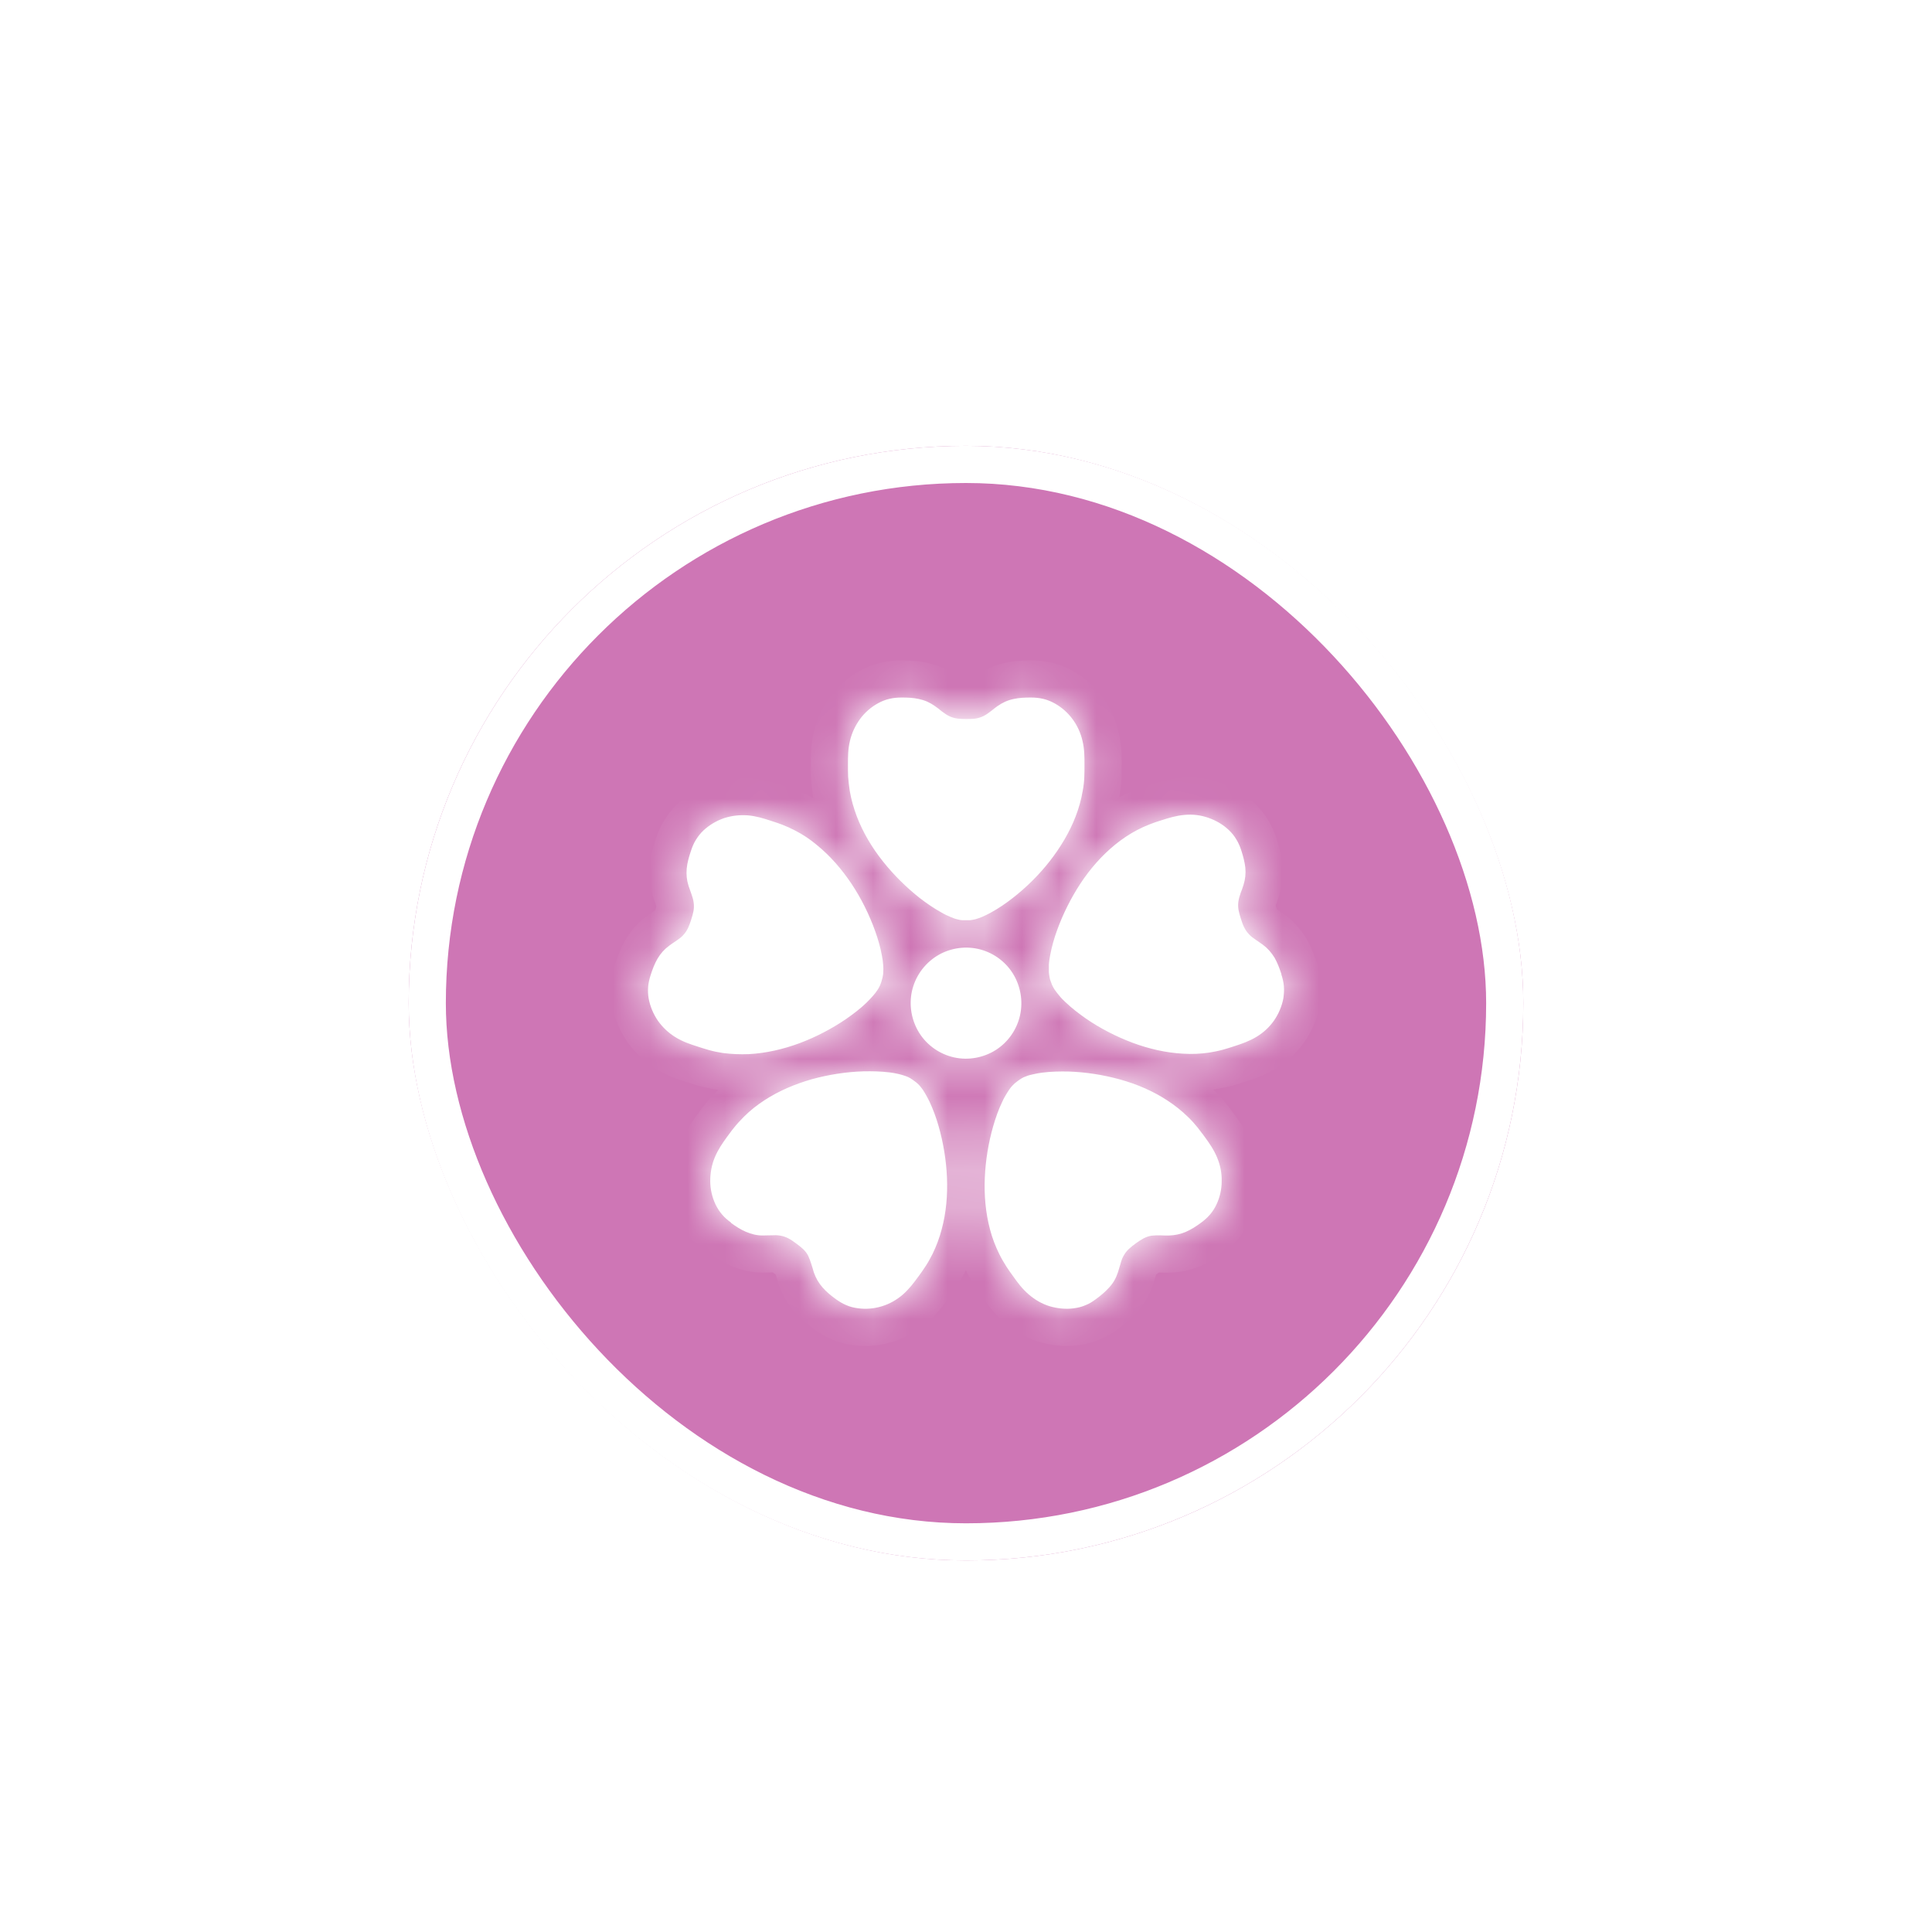 <svg width="52" height="52" viewBox="0 0 52 52" fill="none" xmlns="http://www.w3.org/2000/svg">
<g filter="url(#filter0_dd_1892_27600)">
<rect x="11" y="7" width="30" height="30" rx="15" fill="#CE76B5"/>
<mask id="path-3-inside-1_1892_27600" fill="white">
<path fill-rule="evenodd" clip-rule="evenodd" d="M28.073 13.809C27.964 13.784 27.856 13.774 27.748 13.774C27.59 13.774 27.438 13.779 27.28 13.814C27.118 13.848 26.99 13.908 26.852 14.002C26.808 14.032 26.766 14.066 26.723 14.1C26.704 14.114 26.685 14.13 26.665 14.145C26.602 14.194 26.542 14.238 26.469 14.273C26.311 14.352 26.173 14.352 26.006 14.352C25.839 14.352 25.696 14.347 25.544 14.273C25.475 14.238 25.411 14.194 25.347 14.145C25.288 14.095 25.224 14.046 25.16 14.002C25.027 13.908 24.894 13.848 24.732 13.814C24.579 13.779 24.422 13.774 24.265 13.774C24.151 13.774 24.048 13.784 23.94 13.809C23.832 13.834 23.733 13.873 23.635 13.927C23.443 14.031 23.276 14.179 23.148 14.352C23.02 14.53 22.926 14.727 22.877 14.939C22.823 15.162 22.823 15.359 22.823 15.586V15.586C22.823 15.695 22.823 15.798 22.828 15.907C22.838 16.035 22.852 16.164 22.872 16.292C22.912 16.524 22.976 16.746 23.059 16.968C23.226 17.408 23.472 17.817 23.763 18.183C24.053 18.548 24.397 18.889 24.761 19.175C24.948 19.318 25.14 19.451 25.347 19.565C25.421 19.609 25.499 19.644 25.578 19.678C25.637 19.703 25.696 19.728 25.76 19.742C25.771 19.745 25.781 19.747 25.791 19.75C25.826 19.759 25.86 19.767 25.898 19.767H26.006H26.114C26.159 19.762 26.208 19.752 26.252 19.742C26.316 19.723 26.375 19.703 26.434 19.678C26.513 19.644 26.592 19.604 26.665 19.565C26.872 19.451 27.069 19.318 27.251 19.175C27.62 18.889 27.964 18.548 28.25 18.183C28.535 17.817 28.786 17.408 28.953 16.968C29.037 16.751 29.101 16.524 29.14 16.292C29.165 16.164 29.18 16.035 29.184 15.907C29.189 15.798 29.189 15.695 29.189 15.586C29.189 15.364 29.189 15.162 29.135 14.939C29.086 14.727 28.997 14.53 28.865 14.352C28.737 14.179 28.569 14.031 28.378 13.927C28.279 13.873 28.181 13.834 28.073 13.809ZM34.556 21.544C34.547 21.435 34.522 21.332 34.488 21.228V21.213C34.438 21.065 34.384 20.917 34.306 20.779C34.217 20.636 34.123 20.527 33.991 20.428C33.951 20.399 33.908 20.369 33.864 20.339C33.842 20.325 33.82 20.31 33.799 20.295L33.799 20.295C33.735 20.25 33.671 20.206 33.617 20.147C33.499 20.023 33.45 19.89 33.4 19.732L33.395 19.717L33.395 19.717C33.348 19.565 33.308 19.435 33.331 19.268C33.341 19.189 33.366 19.115 33.39 19.041C33.42 18.967 33.445 18.893 33.469 18.819C33.518 18.661 33.533 18.518 33.518 18.35C33.499 18.192 33.459 18.044 33.41 17.891C33.376 17.787 33.336 17.689 33.277 17.595C33.223 17.501 33.154 17.417 33.076 17.343C32.923 17.195 32.726 17.081 32.525 17.012C32.318 16.938 32.101 16.913 31.885 16.933C31.654 16.953 31.467 17.012 31.25 17.081C31.152 17.111 31.049 17.145 30.95 17.185C30.832 17.23 30.714 17.284 30.601 17.343C30.389 17.456 30.197 17.585 30.015 17.733C29.651 18.029 29.337 18.39 29.081 18.779C28.825 19.169 28.608 19.604 28.451 20.038C28.372 20.255 28.308 20.483 28.264 20.715C28.249 20.798 28.234 20.887 28.23 20.971V21.164L28.231 21.176C28.235 21.217 28.24 21.262 28.249 21.302C28.254 21.341 28.264 21.376 28.279 21.41C28.286 21.428 28.292 21.445 28.298 21.462L28.298 21.462L28.298 21.462L28.298 21.462L28.298 21.462C28.305 21.48 28.311 21.497 28.318 21.514C28.338 21.559 28.362 21.598 28.387 21.638L28.401 21.657C28.435 21.704 28.466 21.747 28.505 21.791C28.559 21.86 28.618 21.919 28.682 21.978C28.854 22.141 29.041 22.284 29.233 22.418C29.612 22.679 30.045 22.901 30.478 23.064C30.916 23.227 31.378 23.336 31.846 23.36C32.077 23.375 32.313 23.365 32.544 23.331C32.667 23.311 32.795 23.286 32.918 23.252C33.022 23.222 33.12 23.193 33.223 23.158C33.435 23.089 33.622 23.025 33.819 22.906C34.005 22.793 34.163 22.65 34.291 22.467C34.414 22.289 34.502 22.082 34.542 21.87C34.556 21.761 34.566 21.652 34.556 21.544ZM24.672 22.676C24.495 22.321 24.461 21.911 24.584 21.536C24.707 21.161 24.972 20.85 25.326 20.667C25.681 20.489 26.089 20.455 26.463 20.578C26.837 20.701 27.152 20.968 27.329 21.323C27.506 21.679 27.54 22.089 27.417 22.464C27.294 22.839 27.029 23.155 26.674 23.333C26.32 23.51 25.912 23.545 25.538 23.421C25.164 23.298 24.849 23.032 24.672 22.676ZM29.497 29.966C29.409 30.031 29.32 30.09 29.217 30.129C29.113 30.174 29.015 30.198 28.902 30.213C28.69 30.243 28.464 30.218 28.257 30.159C28.046 30.095 27.859 29.986 27.692 29.843C27.519 29.695 27.396 29.532 27.268 29.349C27.204 29.266 27.145 29.177 27.086 29.088C27.017 28.979 26.953 28.871 26.895 28.752C26.791 28.54 26.707 28.323 26.648 28.096C26.526 27.642 26.486 27.163 26.506 26.699C26.526 26.235 26.604 25.756 26.732 25.312C26.796 25.089 26.875 24.862 26.978 24.65C27.012 24.571 27.057 24.497 27.101 24.423L27.101 24.423L27.101 24.423L27.101 24.423L27.101 24.423C27.136 24.369 27.17 24.314 27.209 24.265C27.239 24.23 27.273 24.196 27.308 24.161L27.308 24.161C27.323 24.149 27.337 24.138 27.352 24.127C27.367 24.116 27.381 24.105 27.396 24.092C27.407 24.085 27.418 24.077 27.429 24.069C27.448 24.055 27.468 24.041 27.49 24.028C27.529 24.003 27.573 23.984 27.618 23.969C27.677 23.944 27.741 23.929 27.805 23.915L27.805 23.915C27.888 23.895 27.972 23.88 28.055 23.87C28.287 23.84 28.523 23.836 28.754 23.84C29.217 23.855 29.694 23.929 30.142 24.053C30.589 24.176 31.032 24.364 31.421 24.62C31.617 24.749 31.8 24.892 31.972 25.06C32.065 25.149 32.149 25.242 32.233 25.346C32.278 25.402 32.32 25.458 32.361 25.514L32.362 25.514C32.382 25.542 32.403 25.57 32.424 25.598C32.557 25.78 32.67 25.943 32.759 26.156C32.843 26.358 32.887 26.57 32.882 26.793C32.882 27.01 32.833 27.227 32.739 27.424C32.69 27.523 32.636 27.612 32.562 27.696C32.488 27.78 32.41 27.849 32.321 27.913C32.193 28.007 32.065 28.091 31.918 28.155C31.765 28.219 31.622 28.249 31.46 28.254C31.381 28.254 31.303 28.254 31.224 28.249C31.145 28.249 31.067 28.249 30.988 28.259C30.822 28.288 30.704 28.371 30.572 28.464L30.57 28.466L30.569 28.466C30.436 28.565 30.323 28.649 30.24 28.802C30.201 28.871 30.176 28.945 30.156 29.024C30.144 29.061 30.133 29.099 30.122 29.137C30.111 29.175 30.1 29.214 30.087 29.251C30.033 29.409 29.965 29.532 29.851 29.655C29.743 29.774 29.625 29.873 29.497 29.966ZM19.436 27.69C19.505 27.774 19.589 27.843 19.677 27.907L19.672 27.912C19.8 28.006 19.928 28.09 20.076 28.154C20.228 28.218 20.366 28.253 20.533 28.253C20.573 28.253 20.612 28.252 20.651 28.25C20.691 28.249 20.73 28.248 20.769 28.248C20.848 28.243 20.927 28.243 21.006 28.258C21.173 28.287 21.291 28.366 21.424 28.465L21.439 28.476C21.565 28.57 21.678 28.653 21.753 28.801C21.788 28.875 21.812 28.949 21.837 29.023L21.837 29.023C21.849 29.06 21.86 29.098 21.872 29.136L21.872 29.136L21.872 29.136L21.872 29.136C21.883 29.175 21.894 29.213 21.906 29.25C21.96 29.403 22.034 29.531 22.142 29.655C22.245 29.773 22.368 29.872 22.496 29.966C22.585 30.03 22.673 30.084 22.777 30.128C22.88 30.173 22.983 30.198 23.092 30.212C23.308 30.242 23.529 30.222 23.736 30.158C23.948 30.094 24.135 29.985 24.302 29.842C24.474 29.689 24.592 29.531 24.725 29.349C24.789 29.265 24.848 29.176 24.907 29.087C24.981 28.978 25.04 28.865 25.099 28.751L25.099 28.751C25.202 28.539 25.286 28.317 25.345 28.09C25.468 27.636 25.507 27.162 25.488 26.693C25.468 26.229 25.389 25.75 25.261 25.306C25.197 25.079 25.114 24.857 25.015 24.644C24.976 24.565 24.936 24.491 24.892 24.417C24.863 24.363 24.823 24.309 24.784 24.259C24.755 24.22 24.72 24.185 24.686 24.155L24.686 24.155C24.656 24.131 24.627 24.106 24.597 24.086C24.576 24.069 24.552 24.053 24.529 24.039L24.529 24.039L24.529 24.039C24.52 24.033 24.512 24.028 24.504 24.022C24.464 23.998 24.42 23.978 24.376 23.963C24.317 23.943 24.258 23.924 24.194 23.909C24.11 23.889 24.026 23.874 23.943 23.864C23.712 23.835 23.47 23.83 23.239 23.835C22.777 23.849 22.299 23.924 21.852 24.047C21.404 24.175 20.966 24.358 20.573 24.615C20.376 24.743 20.194 24.886 20.026 25.054C19.933 25.148 19.845 25.241 19.766 25.34C19.72 25.393 19.678 25.45 19.637 25.507L19.637 25.507L19.637 25.507C19.616 25.536 19.595 25.564 19.574 25.592C19.441 25.775 19.328 25.938 19.239 26.15C19.156 26.352 19.116 26.564 19.116 26.787C19.116 27.004 19.166 27.221 19.259 27.419C19.308 27.517 19.362 27.606 19.436 27.69ZM18.597 17.902C18.631 17.799 18.67 17.7 18.729 17.606C18.788 17.512 18.852 17.428 18.931 17.354C19.089 17.206 19.28 17.093 19.482 17.023C19.689 16.954 19.905 16.93 20.122 16.945C20.348 16.964 20.54 17.023 20.752 17.093C20.778 17.101 20.803 17.11 20.829 17.118L20.829 17.118C20.904 17.143 20.978 17.167 21.052 17.196C21.17 17.241 21.288 17.295 21.401 17.354C21.613 17.463 21.804 17.591 21.986 17.744C22.351 18.04 22.66 18.401 22.921 18.791C23.177 19.176 23.393 19.61 23.551 20.049C23.63 20.267 23.698 20.499 23.738 20.726C23.753 20.81 23.767 20.894 23.772 20.983C23.777 21.047 23.777 21.111 23.772 21.175C23.772 21.224 23.762 21.269 23.753 21.313L23.753 21.313L23.753 21.313C23.743 21.348 23.733 21.382 23.723 21.422C23.713 21.456 23.698 21.491 23.684 21.526C23.664 21.57 23.644 21.609 23.615 21.649C23.58 21.703 23.541 21.753 23.497 21.802C23.443 21.866 23.379 21.93 23.32 21.989L23.32 21.989C23.152 22.152 22.96 22.296 22.769 22.429C22.385 22.691 21.957 22.913 21.524 23.076C21.086 23.238 20.624 23.347 20.156 23.372C19.92 23.381 19.689 23.372 19.458 23.342C19.33 23.322 19.207 23.298 19.084 23.263C18.98 23.233 18.882 23.204 18.779 23.169C18.562 23.1 18.375 23.036 18.183 22.918C17.996 22.804 17.839 22.656 17.711 22.478C17.588 22.3 17.5 22.093 17.46 21.881C17.44 21.772 17.436 21.664 17.445 21.555C17.455 21.447 17.48 21.343 17.514 21.239C17.563 21.086 17.617 20.943 17.696 20.805C17.78 20.662 17.878 20.553 18.011 20.454C18.054 20.421 18.096 20.393 18.139 20.364L18.139 20.364C18.16 20.35 18.182 20.336 18.203 20.321L18.203 20.321C18.267 20.277 18.331 20.232 18.385 20.173C18.503 20.049 18.552 19.911 18.602 19.758L18.606 19.743C18.654 19.591 18.694 19.461 18.67 19.294C18.661 19.215 18.636 19.141 18.611 19.067C18.599 19.03 18.585 18.993 18.572 18.956L18.572 18.956C18.558 18.919 18.545 18.882 18.533 18.845C18.483 18.687 18.469 18.544 18.483 18.376C18.498 18.218 18.543 18.065 18.592 17.917L18.597 17.902Z"/>
</mask>
<path fill-rule="evenodd" clip-rule="evenodd" d="M28.073 13.809C27.964 13.784 27.856 13.774 27.748 13.774C27.59 13.774 27.438 13.779 27.28 13.814C27.118 13.848 26.99 13.908 26.852 14.002C26.808 14.032 26.766 14.066 26.723 14.1C26.704 14.114 26.685 14.13 26.665 14.145C26.602 14.194 26.542 14.238 26.469 14.273C26.311 14.352 26.173 14.352 26.006 14.352C25.839 14.352 25.696 14.347 25.544 14.273C25.475 14.238 25.411 14.194 25.347 14.145C25.288 14.095 25.224 14.046 25.16 14.002C25.027 13.908 24.894 13.848 24.732 13.814C24.579 13.779 24.422 13.774 24.265 13.774C24.151 13.774 24.048 13.784 23.94 13.809C23.832 13.834 23.733 13.873 23.635 13.927C23.443 14.031 23.276 14.179 23.148 14.352C23.02 14.53 22.926 14.727 22.877 14.939C22.823 15.162 22.823 15.359 22.823 15.586V15.586C22.823 15.695 22.823 15.798 22.828 15.907C22.838 16.035 22.852 16.164 22.872 16.292C22.912 16.524 22.976 16.746 23.059 16.968C23.226 17.408 23.472 17.817 23.763 18.183C24.053 18.548 24.397 18.889 24.761 19.175C24.948 19.318 25.14 19.451 25.347 19.565C25.421 19.609 25.499 19.644 25.578 19.678C25.637 19.703 25.696 19.728 25.76 19.742C25.771 19.745 25.781 19.747 25.791 19.75C25.826 19.759 25.86 19.767 25.898 19.767H26.006H26.114C26.159 19.762 26.208 19.752 26.252 19.742C26.316 19.723 26.375 19.703 26.434 19.678C26.513 19.644 26.592 19.604 26.665 19.565C26.872 19.451 27.069 19.318 27.251 19.175C27.62 18.889 27.964 18.548 28.25 18.183C28.535 17.817 28.786 17.408 28.953 16.968C29.037 16.751 29.101 16.524 29.14 16.292C29.165 16.164 29.18 16.035 29.184 15.907C29.189 15.798 29.189 15.695 29.189 15.586C29.189 15.364 29.189 15.162 29.135 14.939C29.086 14.727 28.997 14.53 28.865 14.352C28.737 14.179 28.569 14.031 28.378 13.927C28.279 13.873 28.181 13.834 28.073 13.809ZM34.556 21.544C34.547 21.435 34.522 21.332 34.488 21.228V21.213C34.438 21.065 34.384 20.917 34.306 20.779C34.217 20.636 34.123 20.527 33.991 20.428C33.951 20.399 33.908 20.369 33.864 20.339C33.842 20.325 33.82 20.31 33.799 20.295L33.799 20.295C33.735 20.25 33.671 20.206 33.617 20.147C33.499 20.023 33.45 19.89 33.4 19.732L33.395 19.717L33.395 19.717C33.348 19.565 33.308 19.435 33.331 19.268C33.341 19.189 33.366 19.115 33.39 19.041C33.42 18.967 33.445 18.893 33.469 18.819C33.518 18.661 33.533 18.518 33.518 18.35C33.499 18.192 33.459 18.044 33.41 17.891C33.376 17.787 33.336 17.689 33.277 17.595C33.223 17.501 33.154 17.417 33.076 17.343C32.923 17.195 32.726 17.081 32.525 17.012C32.318 16.938 32.101 16.913 31.885 16.933C31.654 16.953 31.467 17.012 31.25 17.081C31.152 17.111 31.049 17.145 30.95 17.185C30.832 17.23 30.714 17.284 30.601 17.343C30.389 17.456 30.197 17.585 30.015 17.733C29.651 18.029 29.337 18.39 29.081 18.779C28.825 19.169 28.608 19.604 28.451 20.038C28.372 20.255 28.308 20.483 28.264 20.715C28.249 20.798 28.234 20.887 28.23 20.971V21.164L28.231 21.176C28.235 21.217 28.24 21.262 28.249 21.302C28.254 21.341 28.264 21.376 28.279 21.41C28.286 21.428 28.292 21.445 28.298 21.462L28.298 21.462L28.298 21.462L28.298 21.462L28.298 21.462C28.305 21.48 28.311 21.497 28.318 21.514C28.338 21.559 28.362 21.598 28.387 21.638L28.401 21.657C28.435 21.704 28.466 21.747 28.505 21.791C28.559 21.86 28.618 21.919 28.682 21.978C28.854 22.141 29.041 22.284 29.233 22.418C29.612 22.679 30.045 22.901 30.478 23.064C30.916 23.227 31.378 23.336 31.846 23.36C32.077 23.375 32.313 23.365 32.544 23.331C32.667 23.311 32.795 23.286 32.918 23.252C33.022 23.222 33.12 23.193 33.223 23.158C33.435 23.089 33.622 23.025 33.819 22.906C34.005 22.793 34.163 22.65 34.291 22.467C34.414 22.289 34.502 22.082 34.542 21.87C34.556 21.761 34.566 21.652 34.556 21.544ZM24.672 22.676C24.495 22.321 24.461 21.911 24.584 21.536C24.707 21.161 24.972 20.85 25.326 20.667C25.681 20.489 26.089 20.455 26.463 20.578C26.837 20.701 27.152 20.968 27.329 21.323C27.506 21.679 27.54 22.089 27.417 22.464C27.294 22.839 27.029 23.155 26.674 23.333C26.32 23.51 25.912 23.545 25.538 23.421C25.164 23.298 24.849 23.032 24.672 22.676ZM29.497 29.966C29.409 30.031 29.32 30.09 29.217 30.129C29.113 30.174 29.015 30.198 28.902 30.213C28.69 30.243 28.464 30.218 28.257 30.159C28.046 30.095 27.859 29.986 27.692 29.843C27.519 29.695 27.396 29.532 27.268 29.349C27.204 29.266 27.145 29.177 27.086 29.088C27.017 28.979 26.953 28.871 26.895 28.752C26.791 28.54 26.707 28.323 26.648 28.096C26.526 27.642 26.486 27.163 26.506 26.699C26.526 26.235 26.604 25.756 26.732 25.312C26.796 25.089 26.875 24.862 26.978 24.65C27.012 24.571 27.057 24.497 27.101 24.423L27.101 24.423L27.101 24.423L27.101 24.423L27.101 24.423C27.136 24.369 27.17 24.314 27.209 24.265C27.239 24.23 27.273 24.196 27.308 24.161L27.308 24.161C27.323 24.149 27.337 24.138 27.352 24.127C27.367 24.116 27.381 24.105 27.396 24.092C27.407 24.085 27.418 24.077 27.429 24.069C27.448 24.055 27.468 24.041 27.49 24.028C27.529 24.003 27.573 23.984 27.618 23.969C27.677 23.944 27.741 23.929 27.805 23.915L27.805 23.915C27.888 23.895 27.972 23.88 28.055 23.87C28.287 23.84 28.523 23.836 28.754 23.84C29.217 23.855 29.694 23.929 30.142 24.053C30.589 24.176 31.032 24.364 31.421 24.62C31.617 24.749 31.8 24.892 31.972 25.06C32.065 25.149 32.149 25.242 32.233 25.346C32.278 25.402 32.32 25.458 32.361 25.514L32.362 25.514C32.382 25.542 32.403 25.57 32.424 25.598C32.557 25.78 32.67 25.943 32.759 26.156C32.843 26.358 32.887 26.57 32.882 26.793C32.882 27.01 32.833 27.227 32.739 27.424C32.69 27.523 32.636 27.612 32.562 27.696C32.488 27.78 32.41 27.849 32.321 27.913C32.193 28.007 32.065 28.091 31.918 28.155C31.765 28.219 31.622 28.249 31.46 28.254C31.381 28.254 31.303 28.254 31.224 28.249C31.145 28.249 31.067 28.249 30.988 28.259C30.822 28.288 30.704 28.371 30.572 28.464L30.57 28.466L30.569 28.466C30.436 28.565 30.323 28.649 30.24 28.802C30.201 28.871 30.176 28.945 30.156 29.024C30.144 29.061 30.133 29.099 30.122 29.137C30.111 29.175 30.1 29.214 30.087 29.251C30.033 29.409 29.965 29.532 29.851 29.655C29.743 29.774 29.625 29.873 29.497 29.966ZM19.436 27.69C19.505 27.774 19.589 27.843 19.677 27.907L19.672 27.912C19.8 28.006 19.928 28.09 20.076 28.154C20.228 28.218 20.366 28.253 20.533 28.253C20.573 28.253 20.612 28.252 20.651 28.25C20.691 28.249 20.73 28.248 20.769 28.248C20.848 28.243 20.927 28.243 21.006 28.258C21.173 28.287 21.291 28.366 21.424 28.465L21.439 28.476C21.565 28.57 21.678 28.653 21.753 28.801C21.788 28.875 21.812 28.949 21.837 29.023L21.837 29.023C21.849 29.06 21.86 29.098 21.872 29.136L21.872 29.136L21.872 29.136L21.872 29.136C21.883 29.175 21.894 29.213 21.906 29.25C21.96 29.403 22.034 29.531 22.142 29.655C22.245 29.773 22.368 29.872 22.496 29.966C22.585 30.03 22.673 30.084 22.777 30.128C22.88 30.173 22.983 30.198 23.092 30.212C23.308 30.242 23.529 30.222 23.736 30.158C23.948 30.094 24.135 29.985 24.302 29.842C24.474 29.689 24.592 29.531 24.725 29.349C24.789 29.265 24.848 29.176 24.907 29.087C24.981 28.978 25.04 28.865 25.099 28.751L25.099 28.751C25.202 28.539 25.286 28.317 25.345 28.09C25.468 27.636 25.507 27.162 25.488 26.693C25.468 26.229 25.389 25.75 25.261 25.306C25.197 25.079 25.114 24.857 25.015 24.644C24.976 24.565 24.936 24.491 24.892 24.417C24.863 24.363 24.823 24.309 24.784 24.259C24.755 24.22 24.72 24.185 24.686 24.155L24.686 24.155C24.656 24.131 24.627 24.106 24.597 24.086C24.576 24.069 24.552 24.053 24.529 24.039L24.529 24.039L24.529 24.039C24.52 24.033 24.512 24.028 24.504 24.022C24.464 23.998 24.42 23.978 24.376 23.963C24.317 23.943 24.258 23.924 24.194 23.909C24.11 23.889 24.026 23.874 23.943 23.864C23.712 23.835 23.47 23.83 23.239 23.835C22.777 23.849 22.299 23.924 21.852 24.047C21.404 24.175 20.966 24.358 20.573 24.615C20.376 24.743 20.194 24.886 20.026 25.054C19.933 25.148 19.845 25.241 19.766 25.34C19.72 25.393 19.678 25.45 19.637 25.507L19.637 25.507L19.637 25.507C19.616 25.536 19.595 25.564 19.574 25.592C19.441 25.775 19.328 25.938 19.239 26.15C19.156 26.352 19.116 26.564 19.116 26.787C19.116 27.004 19.166 27.221 19.259 27.419C19.308 27.517 19.362 27.606 19.436 27.69ZM18.597 17.902C18.631 17.799 18.67 17.7 18.729 17.606C18.788 17.512 18.852 17.428 18.931 17.354C19.089 17.206 19.28 17.093 19.482 17.023C19.689 16.954 19.905 16.93 20.122 16.945C20.348 16.964 20.54 17.023 20.752 17.093C20.778 17.101 20.803 17.11 20.829 17.118L20.829 17.118C20.904 17.143 20.978 17.167 21.052 17.196C21.17 17.241 21.288 17.295 21.401 17.354C21.613 17.463 21.804 17.591 21.986 17.744C22.351 18.04 22.66 18.401 22.921 18.791C23.177 19.176 23.393 19.61 23.551 20.049C23.63 20.267 23.698 20.499 23.738 20.726C23.753 20.81 23.767 20.894 23.772 20.983C23.777 21.047 23.777 21.111 23.772 21.175C23.772 21.224 23.762 21.269 23.753 21.313L23.753 21.313L23.753 21.313C23.743 21.348 23.733 21.382 23.723 21.422C23.713 21.456 23.698 21.491 23.684 21.526C23.664 21.57 23.644 21.609 23.615 21.649C23.58 21.703 23.541 21.753 23.497 21.802C23.443 21.866 23.379 21.93 23.32 21.989L23.32 21.989C23.152 22.152 22.96 22.296 22.769 22.429C22.385 22.691 21.957 22.913 21.524 23.076C21.086 23.238 20.624 23.347 20.156 23.372C19.92 23.381 19.689 23.372 19.458 23.342C19.33 23.322 19.207 23.298 19.084 23.263C18.98 23.233 18.882 23.204 18.779 23.169C18.562 23.1 18.375 23.036 18.183 22.918C17.996 22.804 17.839 22.656 17.711 22.478C17.588 22.3 17.5 22.093 17.46 21.881C17.44 21.772 17.436 21.664 17.445 21.555C17.455 21.447 17.48 21.343 17.514 21.239C17.563 21.086 17.617 20.943 17.696 20.805C17.78 20.662 17.878 20.553 18.011 20.454C18.054 20.421 18.096 20.393 18.139 20.364L18.139 20.364C18.16 20.35 18.182 20.336 18.203 20.321L18.203 20.321C18.267 20.277 18.331 20.232 18.385 20.173C18.503 20.049 18.552 19.911 18.602 19.758L18.606 19.743C18.654 19.591 18.694 19.461 18.67 19.294C18.661 19.215 18.636 19.141 18.611 19.067C18.599 19.03 18.585 18.993 18.572 18.956L18.572 18.956C18.558 18.919 18.545 18.882 18.533 18.845C18.483 18.687 18.469 18.544 18.483 18.376C18.498 18.218 18.543 18.065 18.592 17.917L18.597 17.902Z" fill="white"/>
<path d="M28.073 13.809L27.85 14.784L27.85 14.784L28.073 13.809ZM27.28 13.814L27.489 14.792L27.495 14.791L27.28 13.814ZM26.852 14.002L26.29 13.175L26.282 13.18L26.852 14.002ZM26.723 14.1L27.343 14.884L27.343 14.884L26.723 14.1ZM26.665 14.145L26.054 13.353L26.054 13.353L26.665 14.145ZM26.469 14.273L26.045 13.367L26.032 13.373L26.02 13.379L26.469 14.273ZM25.544 14.273L25.095 15.167L25.107 15.173L25.544 14.273ZM25.347 14.145L24.706 14.912L24.72 14.924L24.736 14.936L25.347 14.145ZM25.16 14.002L24.583 14.818L24.589 14.823L25.16 14.002ZM24.732 13.814L24.511 14.789L24.524 14.792L24.732 13.814ZM23.94 13.809L24.162 14.784L23.94 13.809ZM23.635 13.927L24.11 14.807L24.118 14.803L23.635 13.927ZM23.148 14.352L22.344 13.757L22.336 13.768L23.148 14.352ZM22.877 14.939L23.849 15.176L23.851 15.165L22.877 14.939ZM22.828 15.907L21.829 15.952L21.83 15.968L21.831 15.983L22.828 15.907ZM22.872 16.292L21.884 16.444L21.885 16.451L21.886 16.459L22.872 16.292ZM23.059 16.968L22.123 17.321L22.125 17.324L23.059 16.968ZM23.763 18.183L24.546 17.56L24.546 17.56L23.763 18.183ZM24.761 19.175L24.143 19.961L24.154 19.969L24.761 19.175ZM25.347 19.565L25.863 18.708L25.846 18.698L25.828 18.688L25.347 19.565ZM25.578 19.678L25.176 20.594L25.184 20.598L25.192 20.601L25.578 19.678ZM25.76 19.742L25.535 20.717L25.543 20.718L25.76 19.742ZM25.791 19.75L26.033 18.78L26.033 18.78L25.791 19.75ZM26.114 19.767V20.767H26.17L26.225 20.761L26.114 19.767ZM26.252 19.742L26.47 20.718L26.509 20.71L26.547 20.698L26.252 19.742ZM26.434 19.678L26.82 20.601L26.828 20.598L26.836 20.594L26.434 19.678ZM26.665 19.565L27.137 20.447L27.147 20.441L26.665 19.565ZM27.251 19.175L26.638 18.385L26.633 18.389L27.251 19.175ZM28.953 16.968L28.02 16.609L28.019 16.612L28.953 16.968ZM29.14 16.292L28.158 16.104L28.156 16.114L28.154 16.125L29.14 16.292ZM29.184 15.907L28.185 15.862L28.185 15.869L29.184 15.907ZM29.135 14.939L28.161 15.165L28.164 15.176L29.135 14.939ZM28.865 14.352L28.061 14.947L28.064 14.951L28.865 14.352ZM28.378 13.927L27.894 14.803L27.902 14.807L28.378 13.927ZM34.488 21.228H33.488V21.39L33.539 21.543L34.488 21.228ZM34.488 21.213H35.488V21.051L35.437 20.898L34.488 21.213ZM34.306 20.779L35.175 20.284L35.166 20.268L35.156 20.253L34.306 20.779ZM33.991 20.428L33.389 21.227L33.394 21.231L33.991 20.428ZM33.864 20.339L33.303 21.167L33.303 21.167L33.864 20.339ZM33.799 20.295L34.369 19.474L34.365 19.471L33.799 20.295ZM33.799 20.295L33.228 21.116L33.232 21.119L33.799 20.295ZM33.617 20.147L34.355 19.472L34.347 19.464L34.339 19.456L33.617 20.147ZM33.4 19.732L34.355 19.435L34.355 19.434L33.4 19.732ZM33.395 19.717L32.434 19.991L32.437 20.003L32.441 20.014L33.395 19.717ZM33.395 19.717L34.357 19.442L34.354 19.43L34.35 19.419L33.395 19.717ZM33.331 19.268L34.321 19.409L34.323 19.401L34.324 19.392L33.331 19.268ZM33.39 19.041L32.462 18.671L32.451 18.698L32.441 18.726L33.39 19.041ZM33.469 18.819L34.418 19.134L34.421 19.125L34.424 19.116L33.469 18.819ZM33.518 18.35L34.514 18.262L34.513 18.244L34.511 18.226L33.518 18.35ZM33.41 17.891L34.362 17.585L34.359 17.576L33.41 17.891ZM33.277 17.595L32.411 18.095L32.421 18.111L32.431 18.128L33.277 17.595ZM33.076 17.343L32.379 18.06L32.385 18.066L32.39 18.071L33.076 17.343ZM32.525 17.012L32.187 17.954L32.2 17.958L32.525 17.012ZM31.885 16.933L31.97 17.93L31.976 17.929L31.885 16.933ZM31.25 17.081L31.538 18.039L31.547 18.037L31.554 18.034L31.25 17.081ZM30.95 17.185L31.302 18.121L31.312 18.117L31.323 18.113L30.95 17.185ZM30.601 17.343L30.137 16.457L30.128 16.462L30.601 17.343ZM30.015 17.733L29.384 16.957V16.957L30.015 17.733ZM28.451 20.038L27.511 19.698V19.698L28.451 20.038ZM28.264 20.715L27.282 20.527L27.28 20.534L27.279 20.541L28.264 20.715ZM28.23 20.971L27.231 20.913L27.23 20.942V20.971H28.23ZM28.23 21.164H27.23V21.219L27.235 21.273L28.23 21.164ZM28.231 21.176L29.225 21.067L29.225 21.067L28.231 21.176ZM28.249 21.302L29.241 21.178L29.236 21.132L29.226 21.086L28.249 21.302ZM28.279 21.41L29.198 21.018L29.198 21.018L28.279 21.41ZM28.298 21.462L27.356 21.798L27.363 21.816L27.37 21.834L28.298 21.462ZM28.298 21.462L29.241 21.127L29.234 21.109L29.227 21.091L28.298 21.462ZM28.318 21.514L27.398 21.907L27.404 21.919L28.318 21.514ZM28.387 21.638L27.538 22.166L27.556 22.196L27.576 22.223L28.387 21.638ZM28.401 21.657L29.212 21.072L29.212 21.071L28.401 21.657ZM28.505 21.791L29.292 21.174L29.272 21.148L29.249 21.123L28.505 21.791ZM28.682 21.978L29.369 21.252L29.362 21.244L28.682 21.978ZM29.233 22.418L28.663 23.239L28.665 23.24L29.233 22.418ZM30.478 23.064L30.126 24L30.129 24.002L30.478 23.064ZM31.846 23.36L31.91 22.362L31.898 22.362L31.846 23.36ZM32.544 23.331L32.692 24.32L32.703 24.318L32.544 23.331ZM32.918 23.252L33.189 24.215L33.194 24.213L32.918 23.252ZM33.223 23.158L32.913 22.207L32.906 22.21L33.223 23.158ZM33.819 22.906L34.334 23.763L34.337 23.761L33.819 22.906ZM34.291 22.467L35.11 23.041L35.113 23.036L34.291 22.467ZM34.542 21.87L35.525 22.052L35.529 22.028L35.533 22.004L34.542 21.87ZM24.584 21.536L23.633 21.224L23.633 21.224L24.584 21.536ZM24.672 22.676L25.567 22.23L25.567 22.23L24.672 22.676ZM25.326 20.667L24.878 19.773L24.868 19.778L25.326 20.667ZM27.329 21.323L26.434 21.77L26.434 21.77L27.329 21.323ZM27.417 22.464L26.467 22.152L26.467 22.152L27.417 22.464ZM26.674 23.333L26.226 22.439L26.226 22.439L26.674 23.333ZM29.217 30.129L28.86 29.195L28.84 29.203L28.822 29.211L29.217 30.129ZM29.497 29.966L30.084 30.776L30.088 30.773L29.497 29.966ZM28.902 30.213L28.772 29.222L28.763 29.223L28.902 30.213ZM28.257 30.159L27.967 31.116L27.974 31.118L27.982 31.12L28.257 30.159ZM27.692 29.843L27.039 30.601L27.041 30.603L27.692 29.843ZM27.268 29.349L28.087 28.776L28.076 28.759L28.064 28.743L27.268 29.349ZM27.086 29.088L26.242 29.623L26.248 29.632L26.253 29.641L27.086 29.088ZM26.895 28.752L25.995 29.19L25.999 29.198L26.895 28.752ZM26.648 28.096L27.616 27.844L27.614 27.834L26.648 28.096ZM26.506 26.699L25.507 26.656V26.656L26.506 26.699ZM26.732 25.312L27.693 25.588L27.693 25.588L26.732 25.312ZM26.978 24.65L27.877 25.088L27.886 25.069L27.895 25.05L26.978 24.65ZM27.101 24.423L26.301 23.823L26.27 23.865L26.243 23.91L27.101 24.423ZM27.101 24.423L27.901 25.023L27.925 24.992L27.946 24.959L27.101 24.423ZM27.209 24.265L26.449 23.616L26.438 23.628L26.427 23.642L27.209 24.265ZM27.308 24.161L26.601 23.454L26.599 23.456L27.308 24.161ZM27.308 24.161L26.666 23.394L26.632 23.423L26.601 23.454L27.308 24.161ZM27.352 24.127L27.953 24.926L27.953 24.926L27.352 24.127ZM27.396 24.092L26.84 23.261L26.796 23.291L26.755 23.325L27.396 24.092ZM27.429 24.069L28.019 24.877L28.019 24.877L27.429 24.069ZM27.49 24.028L27.987 24.896L28.004 24.886L28.021 24.875L27.49 24.028ZM27.618 23.969L27.935 24.917L27.97 24.906L28.003 24.892L27.618 23.969ZM27.805 23.915L27.608 22.934L27.594 22.937L27.579 22.94L27.805 23.915ZM27.805 23.915L28.001 24.895L28.018 24.892L28.034 24.888L27.805 23.915ZM28.055 23.87L28.173 24.863L28.183 24.862L28.055 23.87ZM28.754 23.84L28.786 22.841L28.776 22.841L28.754 23.84ZM31.421 24.62L30.87 25.455L30.875 25.458L31.421 24.62ZM31.972 25.06L31.274 25.776L31.283 25.785L31.972 25.06ZM32.233 25.346L31.454 25.974L31.46 25.981L32.233 25.346ZM32.361 25.514L31.559 26.11L31.56 26.111L32.361 25.514ZM32.362 25.514L33.164 24.918L33.163 24.917L32.362 25.514ZM32.424 25.598L33.233 25.01L33.227 25.001L33.22 24.992L32.424 25.598ZM32.759 26.156L33.683 25.774L33.682 25.771L32.759 26.156ZM32.882 26.793L31.882 26.77L31.882 26.781V26.793H32.882ZM32.739 27.424L33.634 27.87L33.639 27.861L33.643 27.852L32.739 27.424ZM32.321 27.913L31.734 27.103L31.73 27.107L32.321 27.913ZM31.918 28.155L32.306 29.077L32.316 29.072L31.918 28.155ZM31.46 28.254V29.254H31.475L31.491 29.253L31.46 28.254ZM31.224 28.249L31.287 27.251L31.255 27.249H31.224V28.249ZM30.988 28.259L30.863 27.266L30.838 27.27L30.813 27.274L30.988 28.259ZM30.572 28.464L29.995 27.647L29.995 27.647L30.572 28.464ZM30.57 28.466L29.993 27.649L29.983 27.656L29.974 27.662L30.57 28.466ZM30.569 28.466L29.973 27.663L29.972 27.664L30.569 28.466ZM30.24 28.802L31.109 29.296L31.113 29.289L31.117 29.281L30.24 28.802ZM30.156 29.024L31.105 29.339L31.117 29.303L31.127 29.265L30.156 29.024ZM30.122 29.137L31.082 29.415L31.082 29.415L30.122 29.137ZM30.087 29.251L31.034 29.575L31.037 29.566L30.087 29.251ZM29.851 29.655L29.114 28.98L29.113 28.981L29.851 29.655ZM19.677 27.907L20.386 28.613L21.212 27.784L20.264 27.097L19.677 27.907ZM19.436 27.69L20.209 27.055L20.198 27.042L20.187 27.03L19.436 27.69ZM19.672 27.912L18.964 27.206L18.142 28.03L19.081 28.718L19.672 27.912ZM20.076 28.154L19.677 29.071L19.688 29.076L20.076 28.154ZM20.769 28.248V29.248H20.801L20.832 29.246L20.769 28.248ZM21.006 28.258L20.821 29.24L20.831 29.242L21.006 28.258ZM21.424 28.465L20.827 29.268L20.828 29.268L21.424 28.465ZM21.439 28.476L20.843 29.279L20.843 29.279L21.439 28.476ZM21.753 28.801L22.66 28.379L22.652 28.361L22.643 28.343L21.753 28.801ZM21.837 29.023L20.888 29.338L20.888 29.339L21.837 29.023ZM21.837 29.023L22.786 28.707L22.786 28.706L21.837 29.023ZM21.872 29.136L22.833 28.861L22.832 28.858L21.872 29.136ZM21.872 29.136L20.91 29.411L20.912 29.416L21.872 29.136ZM21.872 29.136L22.832 28.858L22.831 28.856L21.872 29.136ZM21.906 29.25L20.957 29.565L20.96 29.574L20.963 29.583L21.906 29.25ZM22.142 29.655L22.896 28.997L22.894 28.995L22.142 29.655ZM22.496 29.966L21.905 30.772L21.91 30.775L22.496 29.966ZM22.777 30.128L23.172 29.21H23.172L22.777 30.128ZM23.092 30.212L22.956 31.203L22.956 31.203L23.092 30.212ZM23.736 30.158L23.446 29.201L23.439 29.203L23.736 30.158ZM24.302 29.842L24.952 30.602L24.959 30.596L24.966 30.59L24.302 29.842ZM24.725 29.349L23.93 28.742L23.923 28.751L23.916 28.76L24.725 29.349ZM24.907 29.087L24.08 28.525L24.074 28.534L24.907 29.087ZM25.099 28.751L25.986 29.213L25.99 29.206L25.993 29.198L25.099 28.751ZM25.099 28.751L25.993 29.198L25.998 29.189L25.099 28.751ZM25.345 28.09L24.38 27.828L24.377 27.838L25.345 28.09ZM25.488 26.693L26.487 26.651L26.487 26.65L25.488 26.693ZM25.261 25.306L24.299 25.577L24.3 25.582L25.261 25.306ZM25.015 24.644L25.922 24.224L25.917 24.211L25.91 24.198L25.015 24.644ZM24.892 24.417L24.014 24.895L24.023 24.913L24.034 24.93L24.892 24.417ZM24.784 24.259L23.983 24.858L23.992 24.87L24.002 24.883L24.784 24.259ZM24.686 24.155L25.338 23.397L25.33 23.391L24.686 24.155ZM24.686 24.155L25.33 23.391L25.327 23.388L24.686 24.155ZM24.597 24.086L23.956 24.854L23.997 24.888L24.041 24.918L24.597 24.086ZM24.529 24.039L23.975 24.871L23.983 24.876L23.991 24.882L24.529 24.039ZM24.529 24.039L25.084 23.207L25.075 23.201L25.065 23.195L24.529 24.039ZM24.529 24.039L23.991 24.881L23.993 24.883L24.529 24.039ZM24.504 24.022L25.059 23.191L25.047 23.183L25.035 23.175L24.504 24.022ZM24.376 23.963L24.058 24.911L24.058 24.911L24.376 23.963ZM24.194 23.909L23.964 24.882L23.968 24.883L24.194 23.909ZM23.943 23.864L23.816 24.856L23.826 24.857L23.943 23.864ZM23.239 23.835L23.218 22.835L23.207 22.835L23.239 23.835ZM21.852 24.047L21.586 23.083L21.576 23.086L21.852 24.047ZM20.573 24.615L20.026 23.777L20.026 23.777L20.573 24.615ZM20.026 25.054L20.735 25.76L20.735 25.76L20.026 25.054ZM19.766 25.34L20.519 25.997L20.534 25.981L20.548 25.964L19.766 25.34ZM19.637 25.507L20.437 26.107L20.445 26.096L19.637 25.507ZM19.637 25.507L18.837 24.907L18.83 24.916L18.823 24.926L19.637 25.507ZM19.637 25.507L20.445 26.096L20.45 26.088L19.637 25.507ZM19.574 25.592L18.779 24.986L18.772 24.995L18.765 25.004L19.574 25.592ZM19.239 26.15L18.316 25.765L18.315 25.768L19.239 26.15ZM19.259 27.419L18.355 27.846L18.36 27.855L18.364 27.864L19.259 27.419ZM18.597 17.902L17.648 17.587L17.648 17.587L18.597 17.902ZM18.931 17.354L19.616 18.083L19.616 18.083L18.931 17.354ZM19.482 17.023L19.165 16.075L19.158 16.078L19.482 17.023ZM20.122 16.945L20.209 15.948L20.199 15.947L20.19 15.947L20.122 16.945ZM20.752 17.093L21.069 16.144L21.062 16.142L20.752 17.093ZM20.829 17.118L20.519 18.069L20.531 18.073L20.829 17.118ZM20.829 17.118L21.139 16.167L21.127 16.164L20.829 17.118ZM21.052 17.196L20.679 18.124L20.689 18.128L20.7 18.132L21.052 17.196ZM21.401 17.354L20.937 18.24L20.944 18.244L21.401 17.354ZM21.986 17.744L21.343 18.51L21.349 18.515L21.355 18.52L21.986 17.744ZM22.921 18.791L23.754 18.237L23.753 18.235L22.921 18.791ZM23.551 20.049L22.61 20.387L22.611 20.39L23.551 20.049ZM23.738 20.726L22.753 20.897L22.753 20.899L23.738 20.726ZM23.772 20.983L22.774 21.038L22.774 21.048L22.775 21.059L23.772 20.983ZM23.772 21.175L22.775 21.099L22.772 21.137V21.175H23.772ZM23.753 21.313L24.701 21.629L24.718 21.58L24.729 21.529L23.753 21.313ZM23.753 21.313L22.804 20.997L22.797 21.018L22.791 21.038L23.753 21.313ZM23.753 21.313L22.791 21.038L22.791 21.039L23.753 21.313ZM23.723 21.422L24.685 21.696L24.689 21.68L24.693 21.664L23.723 21.422ZM23.684 21.526L24.598 21.93L24.603 21.918L23.684 21.526ZM23.615 21.649L22.814 21.05L22.791 21.081L22.77 21.113L23.615 21.649ZM23.497 21.802L22.752 21.134L22.742 21.146L22.732 21.157L23.497 21.802ZM23.32 21.989L22.611 21.284L22.601 21.294L22.59 21.305L23.32 21.989ZM23.32 21.989L24.017 22.706L24.034 22.69L24.049 22.673L23.32 21.989ZM22.769 22.429L23.332 23.255L23.339 23.25L22.769 22.429ZM21.524 23.076L21.873 24.013L21.876 24.011L21.524 23.076ZM20.156 23.372L20.198 24.371L20.209 24.37L20.156 23.372ZM19.458 23.342L19.305 24.33L19.318 24.332L19.331 24.334L19.458 23.342ZM19.084 23.263L18.808 24.224L18.813 24.226L19.084 23.263ZM18.779 23.169L19.096 22.221L19.083 22.217L18.779 23.169ZM18.183 22.918L18.709 22.067L18.702 22.063L18.183 22.918ZM17.711 22.478L16.889 23.047L16.894 23.055L16.899 23.062L17.711 22.478ZM17.46 21.881L16.476 22.059L16.477 22.063L17.46 21.881ZM17.445 21.555L16.449 21.465L17.445 21.555ZM17.514 21.239L18.463 21.555L18.466 21.545L17.514 21.239ZM17.696 20.805L16.833 20.3L16.827 20.31L17.696 20.805ZM18.011 20.454L18.608 21.257L18.615 21.252L18.622 21.246L18.011 20.454ZM18.139 20.364L17.615 19.513L17.599 19.523L17.583 19.533L18.139 20.364ZM18.139 20.364L18.663 21.216L18.679 21.206L18.695 21.195L18.139 20.364ZM18.203 20.321L17.648 19.489L17.64 19.494L17.633 19.5L18.203 20.321ZM18.203 20.321L18.758 21.153L18.766 21.148L18.773 21.142L18.203 20.321ZM18.385 20.173L17.663 19.482L17.654 19.49L17.647 19.498L18.385 20.173ZM18.602 19.758L19.554 20.064L19.556 20.056L18.602 19.758ZM18.606 19.743L17.652 19.445L17.652 19.445L18.606 19.743ZM18.67 19.294L17.678 19.418L17.679 19.427L17.68 19.435L18.67 19.294ZM18.611 19.067L17.662 19.383L17.662 19.383L18.611 19.067ZM18.572 18.956L17.632 19.298L17.633 19.299L18.572 18.956ZM18.572 18.956L19.512 18.614L19.511 18.613L18.572 18.956ZM18.533 18.845L17.578 19.142L17.581 19.151L17.584 19.16L18.533 18.845ZM18.483 18.376L17.488 18.283L17.487 18.288L18.483 18.376ZM18.592 17.917L19.541 18.232L19.541 18.232L18.592 17.917ZM27.748 14.774C27.795 14.774 27.827 14.779 27.85 14.784L28.295 12.834C28.101 12.79 27.917 12.774 27.748 12.774V14.774ZM27.495 14.791C27.542 14.78 27.605 14.774 27.748 14.774V12.774C27.575 12.774 27.334 12.778 27.066 12.837L27.495 14.791ZM27.415 14.828C27.445 14.807 27.459 14.801 27.463 14.8C27.465 14.798 27.471 14.796 27.489 14.792L27.072 12.836C26.765 12.901 26.518 13.019 26.29 13.175L27.415 14.828ZM27.343 14.884C27.39 14.847 27.408 14.833 27.423 14.823L26.282 13.18C26.208 13.232 26.142 13.284 26.103 13.315L27.343 14.884ZM27.276 14.936C27.301 14.917 27.325 14.898 27.343 14.884L26.103 13.315C26.083 13.331 26.069 13.342 26.054 13.353L27.276 14.936ZM26.893 15.179C27.077 15.092 27.214 14.984 27.276 14.936L26.054 13.353C26.047 13.359 26.041 13.363 26.035 13.368C26.03 13.372 26.026 13.375 26.022 13.378C26.014 13.383 26.011 13.386 26.011 13.386C26.011 13.386 26.014 13.383 26.02 13.38C26.026 13.376 26.035 13.372 26.045 13.367L26.893 15.179ZM26.006 15.352C26.16 15.352 26.523 15.365 26.917 15.167L26.02 13.379C26.027 13.376 26.035 13.372 26.043 13.369C26.052 13.365 26.061 13.362 26.071 13.36C26.09 13.354 26.104 13.351 26.111 13.351C26.116 13.35 26.113 13.351 26.095 13.351C26.086 13.351 26.075 13.352 26.06 13.352C26.044 13.352 26.028 13.352 26.006 13.352V15.352ZM25.107 15.173C25.483 15.355 25.831 15.352 26.006 15.352V13.352C25.987 13.352 25.972 13.352 25.958 13.352C25.945 13.351 25.934 13.351 25.926 13.351C25.909 13.35 25.904 13.349 25.907 13.35C25.91 13.35 25.921 13.352 25.936 13.356C25.951 13.361 25.966 13.367 25.98 13.373L25.107 15.173ZM24.736 14.936C24.822 15.003 24.944 15.091 25.095 15.167L25.992 13.379C26 13.383 26.002 13.385 25.996 13.381C25.989 13.377 25.978 13.368 25.958 13.353L24.736 14.936ZM24.589 14.823C24.626 14.848 24.666 14.879 24.706 14.912L25.988 13.377C25.909 13.311 25.822 13.244 25.73 13.18L24.589 14.823ZM24.524 14.792C24.544 14.796 24.552 14.8 24.554 14.801C24.557 14.802 24.565 14.806 24.583 14.818L25.737 13.185C25.496 13.014 25.238 12.899 24.94 12.836L24.524 14.792ZM24.265 14.774C24.412 14.774 24.474 14.781 24.511 14.789L24.953 12.839C24.684 12.778 24.432 12.774 24.265 12.774V14.774ZM24.162 14.784C24.186 14.778 24.214 14.774 24.265 14.774V12.774C24.089 12.774 23.91 12.79 23.718 12.834L24.162 14.784ZM24.118 14.803C24.145 14.788 24.157 14.785 24.162 14.784L23.718 12.834C23.507 12.882 23.321 12.959 23.152 13.052L24.118 14.803ZM23.951 14.947C23.996 14.887 24.053 14.838 24.11 14.807L23.159 13.048C22.833 13.224 22.555 13.471 22.344 13.757L23.951 14.947ZM23.851 15.165C23.868 15.093 23.902 15.016 23.959 14.936L22.336 13.768C22.138 14.043 21.985 14.361 21.903 14.714L23.851 15.165ZM23.823 15.586C23.823 15.347 23.827 15.265 23.849 15.176L21.905 14.703C21.819 15.058 21.823 15.371 21.823 15.586H23.823ZM23.823 15.586V15.586H21.823V15.586H23.823ZM23.827 15.862C23.823 15.779 23.823 15.698 23.823 15.586H21.823C21.823 15.691 21.823 15.817 21.829 15.952L23.827 15.862ZM23.861 16.14C23.845 16.037 23.833 15.934 23.825 15.831L21.831 15.983C21.843 16.137 21.86 16.291 21.884 16.444L23.861 16.14ZM23.995 16.616C23.93 16.443 23.885 16.283 23.858 16.125L21.886 16.459C21.938 16.765 22.021 17.049 22.123 17.321L23.995 16.616ZM24.546 17.56C24.309 17.263 24.119 16.942 23.994 16.612L22.125 17.324C22.334 17.873 22.636 18.372 22.98 18.805L24.546 17.56ZM25.38 18.389C25.075 18.149 24.786 17.863 24.546 17.56L22.98 18.805C23.32 19.232 23.72 19.628 24.143 19.961L25.38 18.389ZM25.828 18.688C25.681 18.608 25.533 18.506 25.369 18.381L24.154 19.969C24.363 20.13 24.599 20.295 24.865 20.441L25.828 18.688ZM25.98 18.763C25.938 18.744 25.914 18.733 25.892 18.723C25.872 18.713 25.864 18.709 25.863 18.708L24.831 20.422C24.969 20.505 25.107 20.564 25.176 20.594L25.98 18.763ZM25.986 18.768C26.006 18.773 26.017 18.777 26.013 18.776C26.011 18.775 26.007 18.773 25.998 18.77C25.989 18.766 25.979 18.762 25.964 18.756L25.192 20.601C25.24 20.621 25.375 20.68 25.535 20.717L25.986 18.768ZM26.033 18.78C26.025 18.778 26.002 18.772 25.978 18.766L25.543 20.718C25.54 20.718 25.539 20.718 25.54 20.718C25.542 20.718 25.544 20.719 25.55 20.72L26.033 18.78ZM25.898 18.767C25.956 18.767 26 18.774 26.023 18.778C26.042 18.781 26.055 18.785 26.033 18.78L25.55 20.72C25.568 20.725 25.719 20.767 25.898 20.767V18.767ZM26.006 18.767H25.898V20.767H26.006V18.767ZM26.114 18.767H26.006V20.767H26.114V18.767ZM26.035 18.766C26.02 18.77 26.009 18.772 26.002 18.773C26 18.774 25.999 18.774 25.998 18.774C25.997 18.774 25.996 18.774 25.996 18.774C25.996 18.774 25.997 18.774 25.998 18.774C25.999 18.774 26.001 18.774 26.004 18.773L26.225 20.761C26.325 20.75 26.417 20.73 26.47 20.718L26.035 18.766ZM26.049 18.756C26.033 18.762 26.009 18.771 25.957 18.787L26.547 20.698C26.623 20.674 26.718 20.644 26.82 20.601L26.049 18.756ZM26.194 18.683C26.135 18.715 26.08 18.741 26.032 18.763L26.836 20.594C26.945 20.546 27.048 20.494 27.137 20.446L26.194 18.683ZM26.633 18.389C26.488 18.502 26.337 18.604 26.184 18.688L27.147 20.441C27.407 20.298 27.65 20.133 27.869 19.961L26.633 18.389ZM27.462 17.567C27.229 17.865 26.944 18.147 26.638 18.385L27.864 19.965C28.296 19.63 28.7 19.231 29.038 18.798L27.462 17.567ZM28.019 16.612C27.895 16.937 27.701 17.26 27.462 17.567L29.038 18.798C29.369 18.374 29.677 17.878 29.888 17.324L28.019 16.612ZM28.154 16.125C28.127 16.287 28.081 16.45 28.02 16.609L29.886 17.328C29.992 17.052 30.075 16.761 30.126 16.459L28.154 16.125ZM28.185 15.869C28.182 15.946 28.173 16.024 28.158 16.104L30.122 16.48C30.156 16.303 30.177 16.125 30.184 15.945L28.185 15.869ZM28.189 15.586C28.189 15.698 28.189 15.779 28.185 15.862L30.183 15.952C30.189 15.817 30.189 15.691 30.189 15.586H28.189ZM28.164 15.176C28.185 15.265 28.189 15.351 28.189 15.586H30.189C30.189 15.377 30.193 15.058 30.107 14.703L28.164 15.176ZM28.064 14.951C28.109 15.011 28.141 15.08 28.161 15.165L30.109 14.714C30.031 14.374 29.886 14.048 29.666 13.753L28.064 14.951ZM27.902 14.807C27.96 14.838 28.017 14.887 28.061 14.947L29.668 13.757C29.457 13.471 29.179 13.224 28.853 13.048L27.902 14.807ZM27.85 14.784C27.856 14.785 27.867 14.788 27.894 14.803L28.861 13.052C28.691 12.959 28.506 12.882 28.295 12.834L27.85 14.784ZM33.539 21.543C33.555 21.592 33.559 21.619 33.56 21.634L35.552 21.454C35.534 21.251 35.489 21.071 35.437 20.913L33.539 21.543ZM33.488 21.213V21.228H35.488V21.213H33.488ZM33.437 21.274C33.464 21.322 33.493 21.392 33.539 21.528L35.437 20.898C35.383 20.738 35.304 20.512 35.175 20.284L33.437 21.274ZM33.394 21.231C33.408 21.241 33.413 21.247 33.417 21.251C33.422 21.257 33.434 21.271 33.455 21.305L35.156 20.253C35.013 20.021 34.838 19.812 34.587 19.626L33.394 21.231ZM33.303 21.167C33.351 21.2 33.374 21.215 33.389 21.227L34.592 19.629C34.529 19.582 34.464 19.538 34.425 19.511L33.303 21.167ZM33.228 21.116C33.255 21.135 33.282 21.153 33.303 21.167L34.425 19.511C34.402 19.496 34.385 19.485 34.369 19.474L33.228 21.116ZM33.232 21.119L33.232 21.119L34.365 19.471L34.365 19.471L33.232 21.119ZM32.879 20.821C33.02 20.977 33.178 21.081 33.228 21.116L34.369 19.474C34.361 19.468 34.355 19.463 34.348 19.459C34.342 19.455 34.337 19.451 34.333 19.448C34.325 19.442 34.321 19.439 34.32 19.439C34.319 19.438 34.334 19.449 34.355 19.472L32.879 20.821ZM32.446 20.03C32.502 20.211 32.606 20.537 32.894 20.838L34.339 19.456C34.349 19.465 34.358 19.477 34.367 19.49C34.375 19.502 34.38 19.512 34.383 19.516C34.384 19.52 34.383 19.517 34.378 19.503C34.375 19.497 34.372 19.488 34.368 19.476C34.364 19.465 34.36 19.451 34.355 19.435L32.446 20.03ZM32.441 20.014L32.446 20.03L34.355 19.434L34.35 19.419L32.441 20.014ZM32.434 19.991L32.434 19.991L34.357 19.442L34.357 19.442L32.434 19.991ZM32.341 19.127C32.282 19.545 32.398 19.878 32.441 20.014L34.35 19.419C34.344 19.399 34.339 19.384 34.335 19.37C34.331 19.356 34.328 19.346 34.325 19.337C34.321 19.32 34.32 19.317 34.321 19.32C34.322 19.325 34.324 19.338 34.324 19.356C34.325 19.374 34.324 19.393 34.321 19.409L32.341 19.127ZM32.441 18.726C32.422 18.785 32.363 18.952 32.339 19.145L34.324 19.392C34.321 19.415 34.317 19.427 34.319 19.42C34.32 19.417 34.322 19.411 34.325 19.4C34.329 19.389 34.333 19.376 34.339 19.356L32.441 18.726ZM32.52 18.504C32.494 18.582 32.478 18.628 32.462 18.671L34.319 19.411C34.361 19.306 34.395 19.204 34.418 19.134L32.52 18.504ZM32.522 18.438C32.525 18.466 32.524 18.48 32.523 18.484C32.523 18.489 32.521 18.499 32.514 18.522L34.424 19.116C34.513 18.83 34.54 18.556 34.514 18.262L32.522 18.438ZM32.458 18.197C32.498 18.32 32.517 18.402 32.526 18.474L34.511 18.226C34.48 17.982 34.421 17.768 34.362 17.585L32.458 18.197ZM32.431 18.128C32.428 18.123 32.438 18.136 32.461 18.206L34.359 17.576C34.314 17.439 34.244 17.254 34.124 17.062L32.431 18.128ZM32.39 18.071C32.407 18.087 32.412 18.095 32.411 18.095L34.143 17.095C34.035 16.907 33.902 16.747 33.761 16.615L32.39 18.071ZM32.2 17.958C32.282 17.986 32.346 18.028 32.379 18.06L33.772 16.626C33.5 16.362 33.171 16.177 32.849 16.066L32.2 17.958ZM31.976 17.929C32.056 17.922 32.125 17.931 32.187 17.954L32.862 16.071C32.511 15.945 32.147 15.905 31.794 15.937L31.976 17.929ZM31.554 18.034C31.778 17.963 31.865 17.939 31.97 17.93L31.8 15.937C31.442 15.967 31.156 16.062 30.946 16.129L31.554 18.034ZM31.323 18.113C31.386 18.088 31.459 18.063 31.538 18.039L30.962 16.124C30.845 16.159 30.712 16.203 30.578 16.257L31.323 18.113ZM31.065 18.229C31.148 18.185 31.229 18.149 31.302 18.121L30.598 16.249C30.436 16.31 30.28 16.382 30.137 16.457L31.065 18.229ZM30.646 18.509C30.78 18.4 30.919 18.307 31.074 18.224L30.128 16.462C29.86 16.606 29.615 16.769 29.384 16.957L30.646 18.509ZM29.917 19.328C30.122 19.015 30.37 18.733 30.646 18.509L29.384 16.957C28.933 17.325 28.551 17.764 28.244 18.231L29.917 19.328ZM29.391 20.379C29.522 20.017 29.704 19.652 29.917 19.328L28.244 18.231C27.945 18.687 27.694 19.191 27.511 19.698L29.391 20.379ZM29.246 20.902C29.28 20.726 29.329 20.55 29.391 20.379L27.511 19.698C27.415 19.961 27.337 20.239 27.282 20.527L29.246 20.902ZM29.228 21.03C29.229 21.011 29.234 20.974 29.249 20.888L27.279 20.541C27.265 20.623 27.24 20.764 27.231 20.913L29.228 21.03ZM29.23 21.164V20.971H27.23V21.164H29.23ZM29.225 21.067L29.224 21.054L27.235 21.273L27.237 21.285L29.225 21.067ZM29.226 21.086C29.227 21.094 29.229 21.101 29.229 21.103C29.23 21.106 29.23 21.107 29.229 21.104C29.229 21.102 29.228 21.098 29.228 21.092C29.227 21.085 29.226 21.078 29.225 21.067L27.237 21.285C27.24 21.315 27.25 21.415 27.273 21.518L29.226 21.086ZM29.198 21.018C29.207 21.038 29.216 21.063 29.224 21.093C29.233 21.123 29.238 21.152 29.241 21.178L27.257 21.426C27.274 21.564 27.31 21.689 27.359 21.803L29.198 21.018ZM29.241 21.127C29.236 21.114 29.22 21.068 29.198 21.018L27.359 21.803C27.355 21.794 27.353 21.787 27.352 21.787C27.352 21.786 27.352 21.787 27.353 21.788C27.354 21.791 27.355 21.793 27.356 21.798L29.241 21.127ZM29.227 21.091L29.227 21.091L27.37 21.834L27.37 21.834L29.227 21.091ZM29.227 21.091L29.227 21.091L27.37 21.834L27.37 21.834L29.227 21.091ZM29.227 21.091L29.227 21.091L27.37 21.834L27.37 21.834L29.227 21.091ZM29.227 21.091L29.227 21.091L27.37 21.834L27.37 21.834L29.227 21.091ZM29.238 21.121C29.242 21.131 29.244 21.137 29.244 21.138C29.245 21.139 29.244 21.138 29.244 21.136C29.243 21.134 29.242 21.132 29.241 21.127L27.356 21.798C27.361 21.811 27.377 21.857 27.398 21.907L29.238 21.121ZM29.236 21.109C29.229 21.098 29.225 21.092 29.222 21.087C29.221 21.084 29.22 21.083 29.219 21.082C29.218 21.081 29.218 21.08 29.218 21.08C29.218 21.08 29.22 21.083 29.222 21.088C29.225 21.093 29.228 21.1 29.232 21.109L27.404 21.919C27.456 22.038 27.519 22.135 27.538 22.166L29.236 21.109ZM29.212 21.071L29.197 21.052L27.576 22.223L27.591 22.243L29.212 21.071ZM29.249 21.123C29.252 21.125 29.251 21.125 29.245 21.118C29.238 21.108 29.23 21.097 29.212 21.072L27.59 22.242C27.62 22.284 27.681 22.369 27.761 22.458L29.249 21.123ZM29.362 21.244C29.315 21.202 29.3 21.183 29.292 21.174L27.718 22.407C27.819 22.536 27.921 22.636 28.003 22.712L29.362 21.244ZM29.804 21.596C29.636 21.48 29.493 21.368 29.369 21.252L27.995 22.705C28.216 22.914 28.447 23.089 28.663 23.239L29.804 21.596ZM30.83 22.128C30.468 21.992 30.108 21.807 29.801 21.595L28.665 23.24C29.116 23.552 29.622 23.811 30.126 24L30.83 22.128ZM31.898 22.362C31.549 22.343 31.187 22.261 30.827 22.127L30.129 24.002C30.645 24.193 31.207 24.328 31.793 24.359L31.898 22.362ZM32.396 22.342C32.235 22.366 32.07 22.373 31.91 22.362L31.782 24.358C32.084 24.378 32.391 24.365 32.692 24.32L32.396 22.342ZM32.648 22.289C32.576 22.309 32.49 22.327 32.386 22.343L32.703 24.318C32.845 24.295 33.014 24.264 33.189 24.215L32.648 22.289ZM32.906 22.21C32.821 22.238 32.738 22.263 32.643 22.291L33.194 24.213C33.305 24.181 33.419 24.147 33.54 24.106L32.906 22.21ZM33.303 22.049C33.212 22.104 33.121 22.139 32.913 22.207L33.534 24.109C33.748 24.038 34.031 23.945 34.334 23.763L33.303 22.049ZM33.472 21.893C33.428 21.955 33.376 22.005 33.299 22.052L34.337 23.761C34.635 23.58 34.898 23.344 35.11 23.041L33.472 21.893ZM33.559 21.687C33.546 21.754 33.515 21.831 33.468 21.898L35.113 23.036C35.313 22.748 35.459 22.41 35.525 22.052L33.559 21.687ZM33.56 21.634C33.56 21.629 33.561 21.633 33.56 21.65C33.559 21.668 33.556 21.694 33.551 21.735L35.533 22.004C35.55 21.873 35.572 21.676 35.552 21.454L33.56 21.634ZM23.633 21.224C23.425 21.858 23.487 22.54 23.777 23.122L25.567 22.23C25.503 22.102 25.496 21.964 25.534 21.847L23.633 21.224ZM24.868 19.778C24.282 20.08 23.839 20.597 23.633 21.224L25.534 21.847C25.574 21.724 25.662 21.619 25.785 21.556L24.868 19.778ZM26.776 19.628C26.142 19.419 25.46 19.481 24.878 19.773L25.775 21.561C25.901 21.497 26.036 21.49 26.15 21.528L26.776 19.628ZM28.224 20.878C27.925 20.277 27.397 19.833 26.776 19.628L26.15 21.528C26.277 21.57 26.379 21.659 26.434 21.77L28.224 20.878ZM28.368 22.775C28.576 22.142 28.514 21.46 28.224 20.878L26.434 21.77C26.498 21.898 26.505 22.036 26.467 22.152L28.368 22.775ZM27.123 24.226C27.723 23.925 28.164 23.395 28.368 22.775L26.467 22.152C26.424 22.283 26.334 22.384 26.226 22.439L27.123 24.226ZM25.225 24.371C25.859 24.58 26.541 24.518 27.123 24.226L26.226 22.439C26.1 22.502 25.965 22.509 25.852 22.472L25.225 24.371ZM23.777 23.122C24.076 23.723 24.605 24.166 25.225 24.371L25.852 22.472C25.724 22.43 25.622 22.34 25.567 22.23L23.777 23.122ZM29.574 31.064C29.806 30.975 29.983 30.849 30.084 30.776L28.91 29.157C28.874 29.183 28.857 29.195 28.847 29.201C28.839 29.205 28.844 29.201 28.86 29.195L29.574 31.064ZM29.032 31.205C29.221 31.18 29.41 31.135 29.612 31.048L28.822 29.211C28.815 29.213 28.812 29.215 28.809 29.215C28.805 29.216 28.794 29.219 28.772 29.222L29.032 31.205ZM27.982 31.12C28.295 31.21 28.664 31.256 29.04 31.204L28.763 29.223C28.716 29.23 28.633 29.227 28.533 29.198L27.982 31.12ZM27.041 30.603C27.3 30.825 27.608 31.007 27.967 31.116L28.547 29.202C28.484 29.183 28.417 29.148 28.342 29.083L27.041 30.603ZM26.449 29.923C26.587 30.12 26.768 30.368 27.039 30.601L28.343 29.085C28.27 29.022 28.205 28.944 28.087 28.776L26.449 29.923ZM26.253 29.641C26.309 29.725 26.386 29.842 26.473 29.956L28.064 28.743C28.023 28.689 27.981 28.628 27.919 28.534L26.253 29.641ZM25.999 29.198C26.078 29.357 26.161 29.497 26.242 29.623L27.931 28.552C27.874 28.462 27.828 28.384 27.79 28.306L25.999 29.198ZM25.681 28.347C25.759 28.647 25.867 28.927 25.995 29.19L27.794 28.314C27.715 28.153 27.656 27.998 27.616 27.844L25.681 28.347ZM25.507 26.656C25.483 27.203 25.529 27.786 25.683 28.357L27.614 27.834C27.522 27.497 27.489 27.123 27.505 26.741L25.507 26.656ZM25.771 25.035C25.622 25.555 25.53 26.112 25.507 26.656L27.505 26.741C27.521 26.357 27.587 25.957 27.693 25.588L25.771 25.035ZM26.079 24.212C25.942 24.494 25.844 24.78 25.771 25.035L27.693 25.588C27.748 25.398 27.808 25.23 27.877 25.088L26.079 24.212ZM26.243 23.91C26.204 23.974 26.126 24.103 26.061 24.25L27.895 25.05C27.899 25.039 27.91 25.02 27.959 24.936L26.243 23.91ZM26.301 23.823L26.301 23.823L27.901 25.023L27.901 25.023L26.301 23.823ZM26.301 23.823L26.301 23.823L27.901 25.023L27.901 25.023L26.301 23.823ZM26.301 23.823L26.301 23.823L27.901 25.023L27.901 25.023L26.301 23.823ZM26.301 23.823L26.301 23.823L27.901 25.023L27.901 25.023L26.301 23.823ZM26.427 23.642C26.349 23.74 26.286 23.841 26.257 23.887L27.946 24.959C27.964 24.93 27.974 24.914 27.983 24.9C27.992 24.887 27.994 24.885 27.991 24.889L26.427 23.642ZM26.599 23.456C26.571 23.484 26.508 23.546 26.449 23.616L27.97 24.915C27.967 24.917 27.969 24.915 27.978 24.906C27.987 24.897 27.998 24.886 28.016 24.867L26.599 23.456ZM26.601 23.454L26.601 23.454L28.015 24.869L28.015 24.869L26.601 23.454ZM26.751 23.328C26.739 23.337 26.704 23.363 26.666 23.394L27.949 24.929C27.944 24.933 27.941 24.935 27.942 24.935C27.942 24.934 27.943 24.934 27.945 24.932C27.947 24.931 27.949 24.929 27.953 24.926L26.751 23.328ZM26.755 23.325C26.76 23.321 26.763 23.319 26.762 23.319C26.762 23.319 26.761 23.32 26.759 23.322C26.757 23.323 26.755 23.325 26.751 23.328L27.953 24.926C27.965 24.917 28 24.891 28.038 24.86L26.755 23.325ZM26.839 23.262C26.836 23.264 26.835 23.265 26.833 23.266C26.832 23.267 26.832 23.267 26.831 23.267C26.831 23.267 26.831 23.267 26.831 23.267C26.831 23.267 26.831 23.267 26.832 23.267C26.832 23.267 26.832 23.266 26.833 23.266C26.835 23.265 26.837 23.263 26.84 23.261L27.952 24.924C27.983 24.903 28.011 24.882 28.019 24.877L26.839 23.262ZM26.992 23.161C26.915 23.205 26.852 23.252 26.839 23.262L28.019 24.877C28.024 24.873 28.026 24.871 28.027 24.87C28.029 24.869 28.027 24.87 28.025 24.872C28.02 24.875 28.007 24.884 27.987 24.896L26.992 23.161ZM27.3 23.02C27.196 23.055 27.077 23.106 26.959 23.181L28.021 24.875C27.981 24.9 27.951 24.912 27.935 24.917L27.3 23.02ZM27.579 22.94C27.531 22.952 27.382 22.983 27.232 23.046L28.003 24.892C27.992 24.896 27.983 24.899 27.979 24.901C27.974 24.902 27.972 24.903 27.975 24.902C27.977 24.901 27.983 24.9 27.992 24.898C28.002 24.895 28.013 24.893 28.03 24.889L27.579 22.94ZM27.608 22.934L27.608 22.934L28.001 24.895L28.001 24.895L27.608 22.934ZM27.938 22.877C27.816 22.892 27.695 22.913 27.575 22.941L28.034 24.888C28.082 24.877 28.128 24.869 28.173 24.863L27.938 22.877ZM28.776 22.841C28.518 22.835 28.228 22.84 27.928 22.878L28.183 24.862C28.346 24.841 28.527 24.836 28.733 24.84L28.776 22.841ZM30.407 23.089C29.886 22.945 29.33 22.858 28.786 22.841L28.722 24.84C29.103 24.852 29.502 24.914 29.876 25.017L30.407 23.089ZM31.972 23.786C31.481 23.462 30.939 23.235 30.407 23.089L29.876 25.017C30.24 25.117 30.583 25.265 30.87 25.455L31.972 23.786ZM32.67 24.344C32.447 24.127 32.214 23.944 31.967 23.783L30.875 25.458C31.021 25.554 31.152 25.657 31.274 25.776L32.67 24.344ZM33.011 24.718C32.907 24.59 32.794 24.462 32.661 24.335L31.283 25.785C31.337 25.836 31.39 25.895 31.454 25.974L33.011 24.718ZM33.164 24.918C33.125 24.864 33.069 24.789 33.005 24.712L31.46 25.981C31.488 26.015 31.515 26.052 31.559 26.11L33.164 24.918ZM33.163 24.917L33.163 24.916L31.56 26.111L31.56 26.112L33.163 24.917ZM33.22 24.992C33.203 24.97 33.186 24.947 33.164 24.918L31.559 26.11C31.579 26.137 31.603 26.17 31.629 26.204L33.22 24.992ZM33.682 25.771C33.545 25.442 33.371 25.199 33.233 25.01L31.616 26.186C31.744 26.362 31.796 26.445 31.836 26.541L33.682 25.771ZM33.882 26.815C33.89 26.441 33.815 26.092 33.683 25.774L31.835 26.538C31.871 26.624 31.884 26.7 31.882 26.77L33.882 26.815ZM33.643 27.852C33.799 27.522 33.882 27.159 33.882 26.793H31.882C31.882 26.86 31.866 26.931 31.835 26.996L33.643 27.852ZM33.313 28.356C33.461 28.188 33.56 28.019 33.634 27.87L31.844 26.978C31.831 27.004 31.823 27.018 31.818 27.026C31.814 27.032 31.812 27.035 31.811 27.035L33.313 28.356ZM32.908 28.723C33.047 28.622 33.183 28.504 33.313 28.356L31.811 27.035C31.793 27.056 31.772 27.076 31.734 27.103L32.908 28.723ZM32.316 29.072C32.563 28.965 32.76 28.831 32.912 28.72L31.73 27.107C31.627 27.182 31.568 27.217 31.519 27.238L32.316 29.072ZM31.491 29.253C31.771 29.245 32.035 29.19 32.306 29.077L31.53 27.233C31.495 27.248 31.474 27.253 31.43 27.254L31.491 29.253ZM31.161 29.247C31.276 29.254 31.387 29.254 31.46 29.254V27.254C31.376 27.254 31.329 27.253 31.287 27.251L31.161 29.247ZM31.112 29.251C31.111 29.251 31.118 29.25 31.137 29.249C31.158 29.249 31.182 29.249 31.224 29.249V27.249C31.155 27.249 31.014 27.247 30.863 27.266L31.112 29.251ZM31.149 29.281C31.166 29.269 31.179 29.26 31.192 29.251C31.204 29.242 31.214 29.236 31.222 29.23C31.238 29.219 31.244 29.216 31.243 29.217C31.241 29.218 31.232 29.223 31.216 29.229C31.2 29.235 31.181 29.24 31.162 29.243L30.813 27.274C30.397 27.348 30.109 27.567 29.995 27.647L31.149 29.281ZM31.146 29.283L31.149 29.281L29.995 27.647L29.993 27.649L31.146 29.283ZM31.164 29.27L31.165 29.269L29.974 27.662L29.973 27.663L31.164 29.27ZM31.117 29.281C31.111 29.293 31.102 29.306 31.093 29.318C31.083 29.33 31.076 29.337 31.074 29.339C31.073 29.34 31.078 29.336 31.093 29.324C31.101 29.318 31.11 29.311 31.122 29.301C31.135 29.292 31.148 29.282 31.165 29.269L29.972 27.664C29.852 27.753 29.564 27.953 29.363 28.322L31.117 29.281ZM31.127 29.265C31.131 29.249 31.132 29.246 31.13 29.252C31.128 29.259 31.121 29.275 31.109 29.296L29.371 28.307C29.268 28.487 29.217 28.659 29.186 28.782L31.127 29.265ZM31.082 29.415C31.095 29.373 31.1 29.354 31.105 29.339L29.207 28.708C29.188 28.767 29.171 28.824 29.161 28.859L31.082 29.415ZM31.037 29.566C31.056 29.507 31.072 29.45 31.082 29.415L29.161 28.859C29.149 28.901 29.143 28.92 29.139 28.936L31.037 29.566ZM30.588 30.331C30.806 30.094 30.94 29.847 31.034 29.575L29.141 28.927C29.136 28.942 29.132 28.952 29.13 28.958C29.127 28.963 29.126 28.966 29.126 28.966C29.125 28.966 29.125 28.967 29.124 28.968C29.123 28.969 29.12 28.973 29.114 28.98L30.588 30.331ZM30.088 30.773C30.25 30.655 30.423 30.513 30.59 30.33L29.113 28.981C29.063 29.035 29 29.091 28.906 29.16L30.088 30.773ZM20.264 27.097C20.236 27.077 20.22 27.064 20.211 27.056C20.202 27.048 20.203 27.048 20.209 27.055L18.663 28.324C18.811 28.504 18.973 28.631 19.09 28.717L20.264 27.097ZM20.381 28.618L20.386 28.613L18.969 27.201L18.964 27.206L20.381 28.618ZM20.474 27.237C20.426 27.216 20.367 27.181 20.264 27.106L19.081 28.718C19.234 28.831 19.431 28.964 19.677 29.071L20.474 27.237ZM20.533 27.253C20.526 27.253 20.523 27.252 20.521 27.252C20.52 27.252 20.519 27.252 20.517 27.252C20.514 27.251 20.5 27.247 20.463 27.232L19.688 29.076C19.935 29.18 20.206 29.253 20.533 29.253V27.253ZM20.62 27.251C20.578 27.252 20.554 27.253 20.533 27.253V29.253C20.591 29.253 20.646 29.251 20.683 29.25L20.62 27.251ZM20.769 27.248C20.712 27.248 20.657 27.25 20.62 27.251L20.683 29.25C20.725 29.248 20.748 29.248 20.769 29.248V27.248ZM21.19 27.275C20.995 27.238 20.823 27.242 20.707 27.25L20.832 29.246C20.841 29.245 20.848 29.245 20.852 29.245C20.856 29.245 20.857 29.245 20.856 29.245C20.854 29.245 20.841 29.244 20.821 29.24L21.19 27.275ZM22.02 27.662C21.87 27.551 21.593 27.346 21.18 27.273L20.831 29.242C20.817 29.24 20.801 29.236 20.786 29.23C20.771 29.225 20.761 29.22 20.757 29.218C20.753 29.216 20.756 29.217 20.768 29.225C20.774 29.229 20.782 29.234 20.792 29.242C20.802 29.249 20.813 29.257 20.827 29.268L22.02 27.662ZM22.035 27.673L22.02 27.662L20.828 29.268L20.843 29.279L22.035 27.673ZM22.643 28.343C22.446 27.961 22.144 27.754 22.035 27.673L20.843 29.279C20.859 29.291 20.872 29.301 20.884 29.31C20.895 29.318 20.904 29.325 20.911 29.33C20.925 29.341 20.927 29.344 20.924 29.341C20.921 29.338 20.911 29.328 20.899 29.312C20.886 29.296 20.874 29.277 20.864 29.258L22.643 28.343ZM22.786 28.707C22.764 28.641 22.723 28.513 22.66 28.379L20.847 29.222C20.849 29.227 20.853 29.236 20.86 29.255C20.867 29.276 20.875 29.299 20.888 29.338L22.786 28.707ZM22.786 28.706L22.786 28.706L20.888 29.339L20.888 29.339L22.786 28.706ZM22.832 28.858C22.822 28.823 22.805 28.766 22.786 28.707L20.888 29.338C20.893 29.353 20.899 29.372 20.911 29.414L22.832 28.858ZM22.833 28.862L22.833 28.861L20.91 29.411L20.91 29.411L22.833 28.862ZM22.833 28.862L22.833 28.862L20.91 29.411L20.91 29.411L22.833 28.862ZM22.831 28.856L22.831 28.856L20.912 29.416L20.912 29.416L22.831 28.856ZM22.855 28.934C22.85 28.919 22.844 28.9 22.832 28.858L20.911 29.414C20.921 29.449 20.937 29.506 20.957 29.565L22.855 28.934ZM22.894 28.995C22.872 28.971 22.862 28.954 22.849 28.916L20.963 29.583C21.058 29.852 21.195 30.092 21.39 30.314L22.894 28.995ZM23.088 29.159C22.977 29.078 22.925 29.031 22.896 28.997L21.388 30.312C21.565 30.515 21.76 30.666 21.905 30.772L23.088 29.159ZM23.172 29.21C23.154 29.202 23.13 29.19 23.083 29.156L21.91 30.775C22.04 30.87 22.193 30.966 22.382 31.047L23.172 29.21ZM23.227 29.222C23.205 29.219 23.191 29.216 23.184 29.214C23.177 29.212 23.173 29.21 23.172 29.21L22.382 31.047C22.587 31.136 22.782 31.179 22.956 31.203L23.227 29.222ZM23.439 29.203C23.369 29.225 23.295 29.231 23.227 29.222L22.956 31.203C23.321 31.253 23.69 31.22 24.033 31.113L23.439 29.203ZM23.652 29.082C23.576 29.147 23.509 29.182 23.446 29.201L24.026 31.115C24.386 31.006 24.693 30.824 24.952 30.602L23.652 29.082ZM23.916 28.76C23.785 28.941 23.721 29.02 23.638 29.095L24.966 30.59C25.227 30.358 25.4 30.121 25.534 29.937L23.916 28.76ZM24.074 28.534C24.012 28.627 23.971 28.689 23.93 28.742L25.52 29.955C25.607 29.841 25.684 29.724 25.74 29.64L24.074 28.534ZM24.212 28.29C24.149 28.411 24.115 28.473 24.08 28.525L25.734 29.649C25.846 29.484 25.931 29.318 25.986 29.213L24.212 28.29ZM24.204 28.304L24.204 28.304L25.993 29.198L25.993 29.198L24.204 28.304ZM24.377 27.838C24.336 27.997 24.276 28.157 24.2 28.314L25.998 29.189C26.128 28.921 26.236 28.637 26.313 28.341L24.377 27.838ZM24.488 26.735C24.505 27.122 24.471 27.491 24.38 27.828L26.31 28.351C26.465 27.78 26.51 27.202 26.487 26.651L24.488 26.735ZM24.3 25.582C24.407 25.951 24.472 26.351 24.488 26.735L26.487 26.65C26.464 26.106 26.372 25.549 26.222 25.029L24.3 25.582ZM24.108 25.065C24.186 25.232 24.25 25.404 24.299 25.577L26.224 25.035C26.144 24.753 26.042 24.481 25.922 24.224L24.108 25.065ZM24.034 24.93C24.061 24.976 24.088 25.026 24.12 25.09L25.91 24.198C25.863 24.104 25.812 24.006 25.75 23.904L24.034 24.93ZM24.002 24.883C24.012 24.895 24.018 24.903 24.021 24.907C24.022 24.909 24.022 24.909 24.021 24.907C24.02 24.906 24.017 24.901 24.014 24.895L25.771 23.939C25.701 23.811 25.621 23.705 25.566 23.636L24.002 24.883ZM24.034 24.914C24.028 24.909 24.008 24.891 23.983 24.858L25.585 23.66C25.501 23.548 25.412 23.461 25.338 23.397L24.034 24.914ZM24.041 24.92L24.041 24.92L25.33 23.391L25.33 23.391L24.041 24.92ZM24.041 24.918C24.033 24.912 24.027 24.908 24.023 24.905C24.02 24.903 24.018 24.901 24.019 24.902C24.02 24.903 24.022 24.905 24.027 24.908C24.031 24.912 24.036 24.916 24.044 24.923L25.327 23.388C25.307 23.372 25.235 23.31 25.153 23.255L24.041 24.918ZM23.991 24.882C23.997 24.886 23.999 24.887 24.001 24.888C24.003 24.889 24.002 24.889 23.999 24.887C23.994 24.883 23.977 24.872 23.956 24.854L25.238 23.319C25.16 23.254 25.081 23.205 25.068 23.196L23.991 24.882ZM23.975 24.871L23.975 24.871L25.084 23.207L25.084 23.207L23.975 24.871ZM23.993 24.883L23.993 24.883L25.065 23.195L25.065 23.195L23.993 24.883ZM23.948 24.854C23.966 24.866 23.984 24.877 23.991 24.881L25.068 23.196C25.063 23.193 25.061 23.192 25.059 23.191C25.057 23.19 25.058 23.19 25.059 23.191L23.948 24.854ZM24.058 24.911C24.043 24.906 24.012 24.895 23.972 24.869L25.035 23.175C24.916 23.101 24.797 23.049 24.693 23.015L24.058 24.911ZM23.968 24.883C23.971 24.884 23.978 24.885 23.993 24.89C24.009 24.895 24.027 24.901 24.058 24.911L24.693 23.015C24.64 22.997 24.537 22.962 24.419 22.934L23.968 24.883ZM23.826 24.857C23.87 24.863 23.917 24.871 23.964 24.882L24.423 22.936C24.303 22.907 24.182 22.886 24.06 22.871L23.826 24.857ZM23.261 24.834C23.467 24.83 23.653 24.835 23.816 24.856L24.07 22.872C23.77 22.834 23.474 22.829 23.218 22.835L23.261 24.834ZM22.117 25.011C22.491 24.908 22.89 24.846 23.271 24.834L23.207 22.835C22.663 22.853 22.108 22.939 21.586 23.083L22.117 25.011ZM21.119 25.452C21.411 25.262 21.753 25.116 22.127 25.008L21.576 23.086C21.055 23.235 20.521 23.454 20.026 23.777L21.119 25.452ZM20.735 25.76C20.846 25.649 20.971 25.548 21.119 25.452L20.026 23.777C19.78 23.938 19.542 24.124 19.318 24.348L20.735 25.76ZM20.548 25.964C20.593 25.907 20.651 25.843 20.735 25.76L19.318 24.348C19.215 24.452 19.096 24.576 18.984 24.717L20.548 25.964ZM20.445 26.096C20.491 26.032 20.507 26.012 20.519 25.997L19.012 24.683C18.933 24.774 18.865 24.867 18.828 24.918L20.445 26.096ZM20.437 26.107L20.437 26.107L18.837 24.907L18.837 24.907L20.437 26.107ZM20.45 26.088L20.45 26.088L18.823 24.926L18.823 24.926L20.45 26.088ZM20.369 26.198C20.398 26.16 20.425 26.123 20.445 26.096L18.828 24.918C18.806 24.948 18.792 24.968 18.779 24.986L20.369 26.198ZM20.162 26.535C20.202 26.439 20.255 26.356 20.383 26.18L18.765 25.004C18.628 25.193 18.453 25.436 18.316 25.765L20.162 26.535ZM20.116 26.787C20.116 26.686 20.134 26.604 20.163 26.532L18.315 25.768C18.178 26.1 18.116 26.443 18.116 26.787H20.116ZM20.163 26.991C20.132 26.925 20.116 26.854 20.116 26.787H18.116C18.116 27.153 18.199 27.517 18.355 27.846L20.163 26.991ZM20.187 27.03C20.186 27.029 20.184 27.026 20.18 27.02C20.175 27.012 20.167 26.998 20.154 26.972L18.364 27.864C18.438 28.013 18.537 28.182 18.685 28.35L20.187 27.03ZM17.883 17.073C17.762 17.265 17.693 17.45 17.648 17.587L19.546 18.218C19.569 18.147 19.578 18.134 19.576 18.139L17.883 17.073ZM18.246 16.626C18.088 16.774 17.973 16.931 17.883 17.073L19.576 18.139C19.59 18.116 19.601 18.102 19.607 18.093C19.613 18.085 19.616 18.083 19.616 18.083L18.246 16.626ZM19.158 16.078C18.826 16.191 18.51 16.377 18.246 16.626L19.616 18.083C19.667 18.035 19.735 17.994 19.806 17.97L19.158 16.078ZM20.19 15.947C19.852 15.924 19.504 15.962 19.165 16.075L19.799 17.972C19.873 17.947 19.958 17.936 20.053 17.942L20.19 15.947ZM21.062 16.142C20.848 16.072 20.56 15.979 20.209 15.948L20.035 17.941C20.136 17.95 20.232 17.975 20.441 18.043L21.062 16.142ZM21.139 16.167C21.113 16.159 21.091 16.152 21.069 16.144L20.434 18.041C20.464 18.051 20.494 18.061 20.519 18.069L21.139 16.167ZM21.127 16.164L21.127 16.164L20.531 18.073L20.531 18.073L21.127 16.164ZM21.424 16.268C21.315 16.224 21.21 16.191 21.139 16.167L20.519 18.069C20.599 18.095 20.641 18.109 20.679 18.124L21.424 16.268ZM21.865 16.468C21.722 16.393 21.566 16.322 21.404 16.26L20.7 18.132C20.773 18.16 20.854 18.197 20.937 18.24L21.865 16.468ZM22.63 16.979C22.392 16.779 22.138 16.608 21.858 16.465L20.944 18.244C21.087 18.317 21.217 18.404 21.343 18.51L22.63 16.979ZM23.753 18.235C23.448 17.779 23.073 17.339 22.617 16.968L21.355 18.52C21.628 18.742 21.873 19.023 22.09 19.347L23.753 18.235ZM24.492 19.712C24.308 19.199 24.056 18.692 23.754 18.237L22.088 19.344C22.298 19.66 22.479 20.021 22.61 20.387L24.492 19.712ZM24.723 20.555C24.671 20.252 24.582 19.961 24.491 19.709L22.611 20.39C22.677 20.573 22.726 20.745 22.753 20.897L24.723 20.555ZM24.771 20.927C24.762 20.77 24.736 20.629 24.723 20.553L22.753 20.899C22.769 20.991 22.773 21.017 22.774 21.038L24.771 20.927ZM24.769 21.251C24.778 21.136 24.778 21.021 24.769 20.906L22.775 21.059C22.776 21.072 22.776 21.085 22.775 21.099L24.769 21.251ZM24.729 21.529C24.736 21.497 24.772 21.35 24.772 21.175H22.772C22.772 21.133 22.777 21.101 22.779 21.086C22.78 21.079 22.781 21.076 22.78 21.078C22.78 21.081 22.779 21.085 22.776 21.097L24.729 21.529ZM24.701 21.629L24.701 21.629L22.804 20.997L22.804 20.997L24.701 21.629ZM24.714 21.588L24.714 21.588L22.791 21.038L22.791 21.038L24.714 21.588ZM24.693 21.664C24.699 21.642 24.704 21.623 24.714 21.587L22.791 21.039C22.781 21.073 22.767 21.122 22.753 21.18L24.693 21.664ZM24.603 21.918C24.613 21.895 24.655 21.802 24.685 21.696L22.761 21.148C22.765 21.136 22.768 21.126 22.77 21.12C22.772 21.114 22.774 21.11 22.774 21.109C22.774 21.108 22.774 21.11 22.772 21.114C22.77 21.118 22.768 21.123 22.764 21.133L24.603 21.918ZM24.416 22.248C24.512 22.119 24.567 22 24.598 21.93L22.769 21.12C22.761 21.14 22.777 21.1 22.814 21.05L24.416 22.248ZM24.241 22.47C24.31 22.393 24.387 22.299 24.459 22.184L22.77 21.113C22.774 21.107 22.772 21.112 22.752 21.134L24.241 22.47ZM24.028 22.695C24.081 22.642 24.175 22.548 24.261 22.447L22.732 21.157C22.71 21.184 22.677 21.218 22.611 21.284L24.028 22.695ZM24.049 22.673L24.049 22.673L22.59 21.305L22.59 21.306L24.049 22.673ZM23.339 23.25C23.545 23.107 23.791 22.927 24.017 22.706L22.622 21.273C22.514 21.378 22.376 21.484 22.198 21.608L23.339 23.25ZM21.876 24.011C22.383 23.82 22.882 23.562 23.332 23.255L22.205 21.603C21.887 21.819 21.53 22.005 21.172 22.14L21.876 24.011ZM20.209 24.37C20.794 24.339 21.357 24.204 21.873 24.013L21.175 22.138C20.815 22.272 20.453 22.355 20.104 22.373L20.209 24.37ZM19.331 24.334C19.618 24.371 19.906 24.383 20.198 24.371L20.114 22.372C19.934 22.38 19.759 22.372 19.585 22.35L19.331 24.334ZM18.813 24.226C18.984 24.274 19.148 24.306 19.305 24.33L19.61 22.354C19.511 22.338 19.429 22.321 19.354 22.3L18.813 24.226ZM18.462 24.118C18.583 24.158 18.697 24.192 18.808 24.224L19.359 22.302C19.264 22.274 19.181 22.249 19.096 22.221L18.462 24.118ZM17.658 23.768C17.963 23.957 18.253 24.051 18.474 24.122L19.083 22.217C18.872 22.149 18.788 22.115 18.709 22.067L17.658 23.768ZM16.899 23.062C17.102 23.344 17.358 23.586 17.664 23.772L18.702 22.063C18.635 22.022 18.576 21.968 18.523 21.894L16.899 23.062ZM16.477 22.063C16.543 22.421 16.689 22.759 16.889 23.047L18.533 21.909C18.487 21.842 18.456 21.765 18.443 21.699L16.477 22.063ZM16.449 21.465C16.431 21.664 16.441 21.863 16.476 22.059L18.444 21.703C18.44 21.681 18.44 21.663 18.441 21.645L16.449 21.465ZM16.565 20.924C16.513 21.082 16.468 21.262 16.449 21.465L18.441 21.645C18.443 21.631 18.447 21.604 18.463 21.555L16.565 20.924ZM16.827 20.31C16.699 20.535 16.62 20.752 16.562 20.933L18.466 21.545C18.506 21.42 18.536 21.351 18.565 21.3L16.827 20.31ZM17.415 19.652C17.177 19.829 16.986 20.038 16.833 20.3L18.56 21.309C18.57 21.291 18.576 21.285 18.578 21.282C18.581 21.279 18.588 21.271 18.608 21.257L17.415 19.652ZM17.583 19.533C17.544 19.559 17.474 19.606 17.4 19.663L18.622 21.246C18.634 21.237 18.649 21.227 18.695 21.195L17.583 19.533ZM17.615 19.513L17.615 19.513L18.663 21.216L18.663 21.216L17.615 19.513ZM17.633 19.5C17.62 19.509 17.605 19.518 17.583 19.533L18.695 21.195C18.715 21.182 18.744 21.163 18.773 21.142L17.633 19.5ZM17.648 19.489L17.648 19.489L18.758 21.153L18.758 21.153L17.648 19.489ZM17.647 19.498C17.668 19.475 17.683 19.464 17.681 19.465C17.681 19.466 17.677 19.468 17.669 19.474C17.665 19.477 17.66 19.481 17.654 19.485C17.647 19.489 17.641 19.494 17.633 19.5L18.773 21.142C18.824 21.108 18.982 21.003 19.123 20.847L17.647 19.498ZM17.649 19.452C17.644 19.469 17.639 19.483 17.635 19.496C17.631 19.508 17.628 19.518 17.625 19.525C17.619 19.541 17.617 19.545 17.618 19.544C17.619 19.541 17.623 19.532 17.632 19.52C17.64 19.507 17.651 19.494 17.663 19.482L19.108 20.864C19.398 20.56 19.503 20.223 19.553 20.064L17.649 19.452ZM17.652 19.445L17.647 19.461L19.556 20.056L19.561 20.04L17.652 19.445ZM17.68 19.435C17.678 19.419 17.677 19.4 17.678 19.382C17.678 19.364 17.68 19.351 17.681 19.346C17.682 19.343 17.681 19.346 17.677 19.363C17.674 19.372 17.671 19.382 17.667 19.396C17.663 19.41 17.658 19.425 17.652 19.445L19.561 20.041C19.604 19.904 19.72 19.571 19.66 19.153L17.68 19.435ZM17.662 19.383C17.669 19.402 17.673 19.415 17.677 19.426C17.68 19.437 17.682 19.443 17.683 19.447C17.685 19.453 17.681 19.441 17.678 19.418L19.663 19.171C19.639 18.978 19.58 18.811 19.56 18.752L17.662 19.383ZM17.633 19.299C17.647 19.339 17.655 19.362 17.662 19.383L19.56 18.752C19.543 18.698 19.524 18.648 19.511 18.613L17.633 19.299ZM17.632 19.298L17.632 19.298L19.512 18.614L19.512 18.614L17.632 19.298ZM17.584 19.16C17.601 19.214 17.62 19.265 17.633 19.299L19.511 18.613C19.497 18.573 19.488 18.55 19.482 18.53L17.584 19.16ZM17.487 18.288C17.462 18.582 17.489 18.856 17.578 19.142L19.487 18.548C19.48 18.525 19.479 18.515 19.479 18.51C19.478 18.506 19.477 18.492 19.48 18.464L17.487 18.288ZM17.643 17.602C17.588 17.767 17.514 18.008 17.488 18.283L19.479 18.469C19.483 18.428 19.497 18.363 19.541 18.232L17.643 17.602ZM17.648 17.587L17.643 17.602L19.541 18.232L19.546 18.218L17.648 17.587Z" fill="white" mask="url(#path-3-inside-1_1892_27600)"/>
<rect x="11.5" y="7.5" width="29" height="29" rx="14.5" stroke="white"/>
</g>
<defs>
<filter id="filter0_dd_1892_27600" x="0" y="0" width="52" height="52" filterUnits="userSpaceOnUse" color-interpolation-filters="sRGB">
<feFlood flood-opacity="0" result="BackgroundImageFix"/>
<feColorMatrix in="SourceAlpha" type="matrix" values="0 0 0 0 0 0 0 0 0 0 0 0 0 0 0 0 0 0 127 0" result="hardAlpha"/>
<feMorphology radius="3" operator="dilate" in="SourceAlpha" result="effect1_dropShadow_1892_27600"/>
<feOffset dy="4"/>
<feGaussianBlur stdDeviation="4"/>
<feComposite in2="hardAlpha" operator="out"/>
<feColorMatrix type="matrix" values="0 0 0 0 0 0 0 0 0 0 0 0 0 0 0 0 0 0 0.15 0"/>
<feBlend mode="normal" in2="BackgroundImageFix" result="effect1_dropShadow_1892_27600"/>
<feColorMatrix in="SourceAlpha" type="matrix" values="0 0 0 0 0 0 0 0 0 0 0 0 0 0 0 0 0 0 127 0" result="hardAlpha"/>
<feOffset dy="1"/>
<feGaussianBlur stdDeviation="1.5"/>
<feComposite in2="hardAlpha" operator="out"/>
<feColorMatrix type="matrix" values="0 0 0 0 0 0 0 0 0 0 0 0 0 0 0 0 0 0 0.3 0"/>
<feBlend mode="normal" in2="effect1_dropShadow_1892_27600" result="effect2_dropShadow_1892_27600"/>
<feBlend mode="normal" in="SourceGraphic" in2="effect2_dropShadow_1892_27600" result="shape"/>
</filter>
</defs>
</svg>
